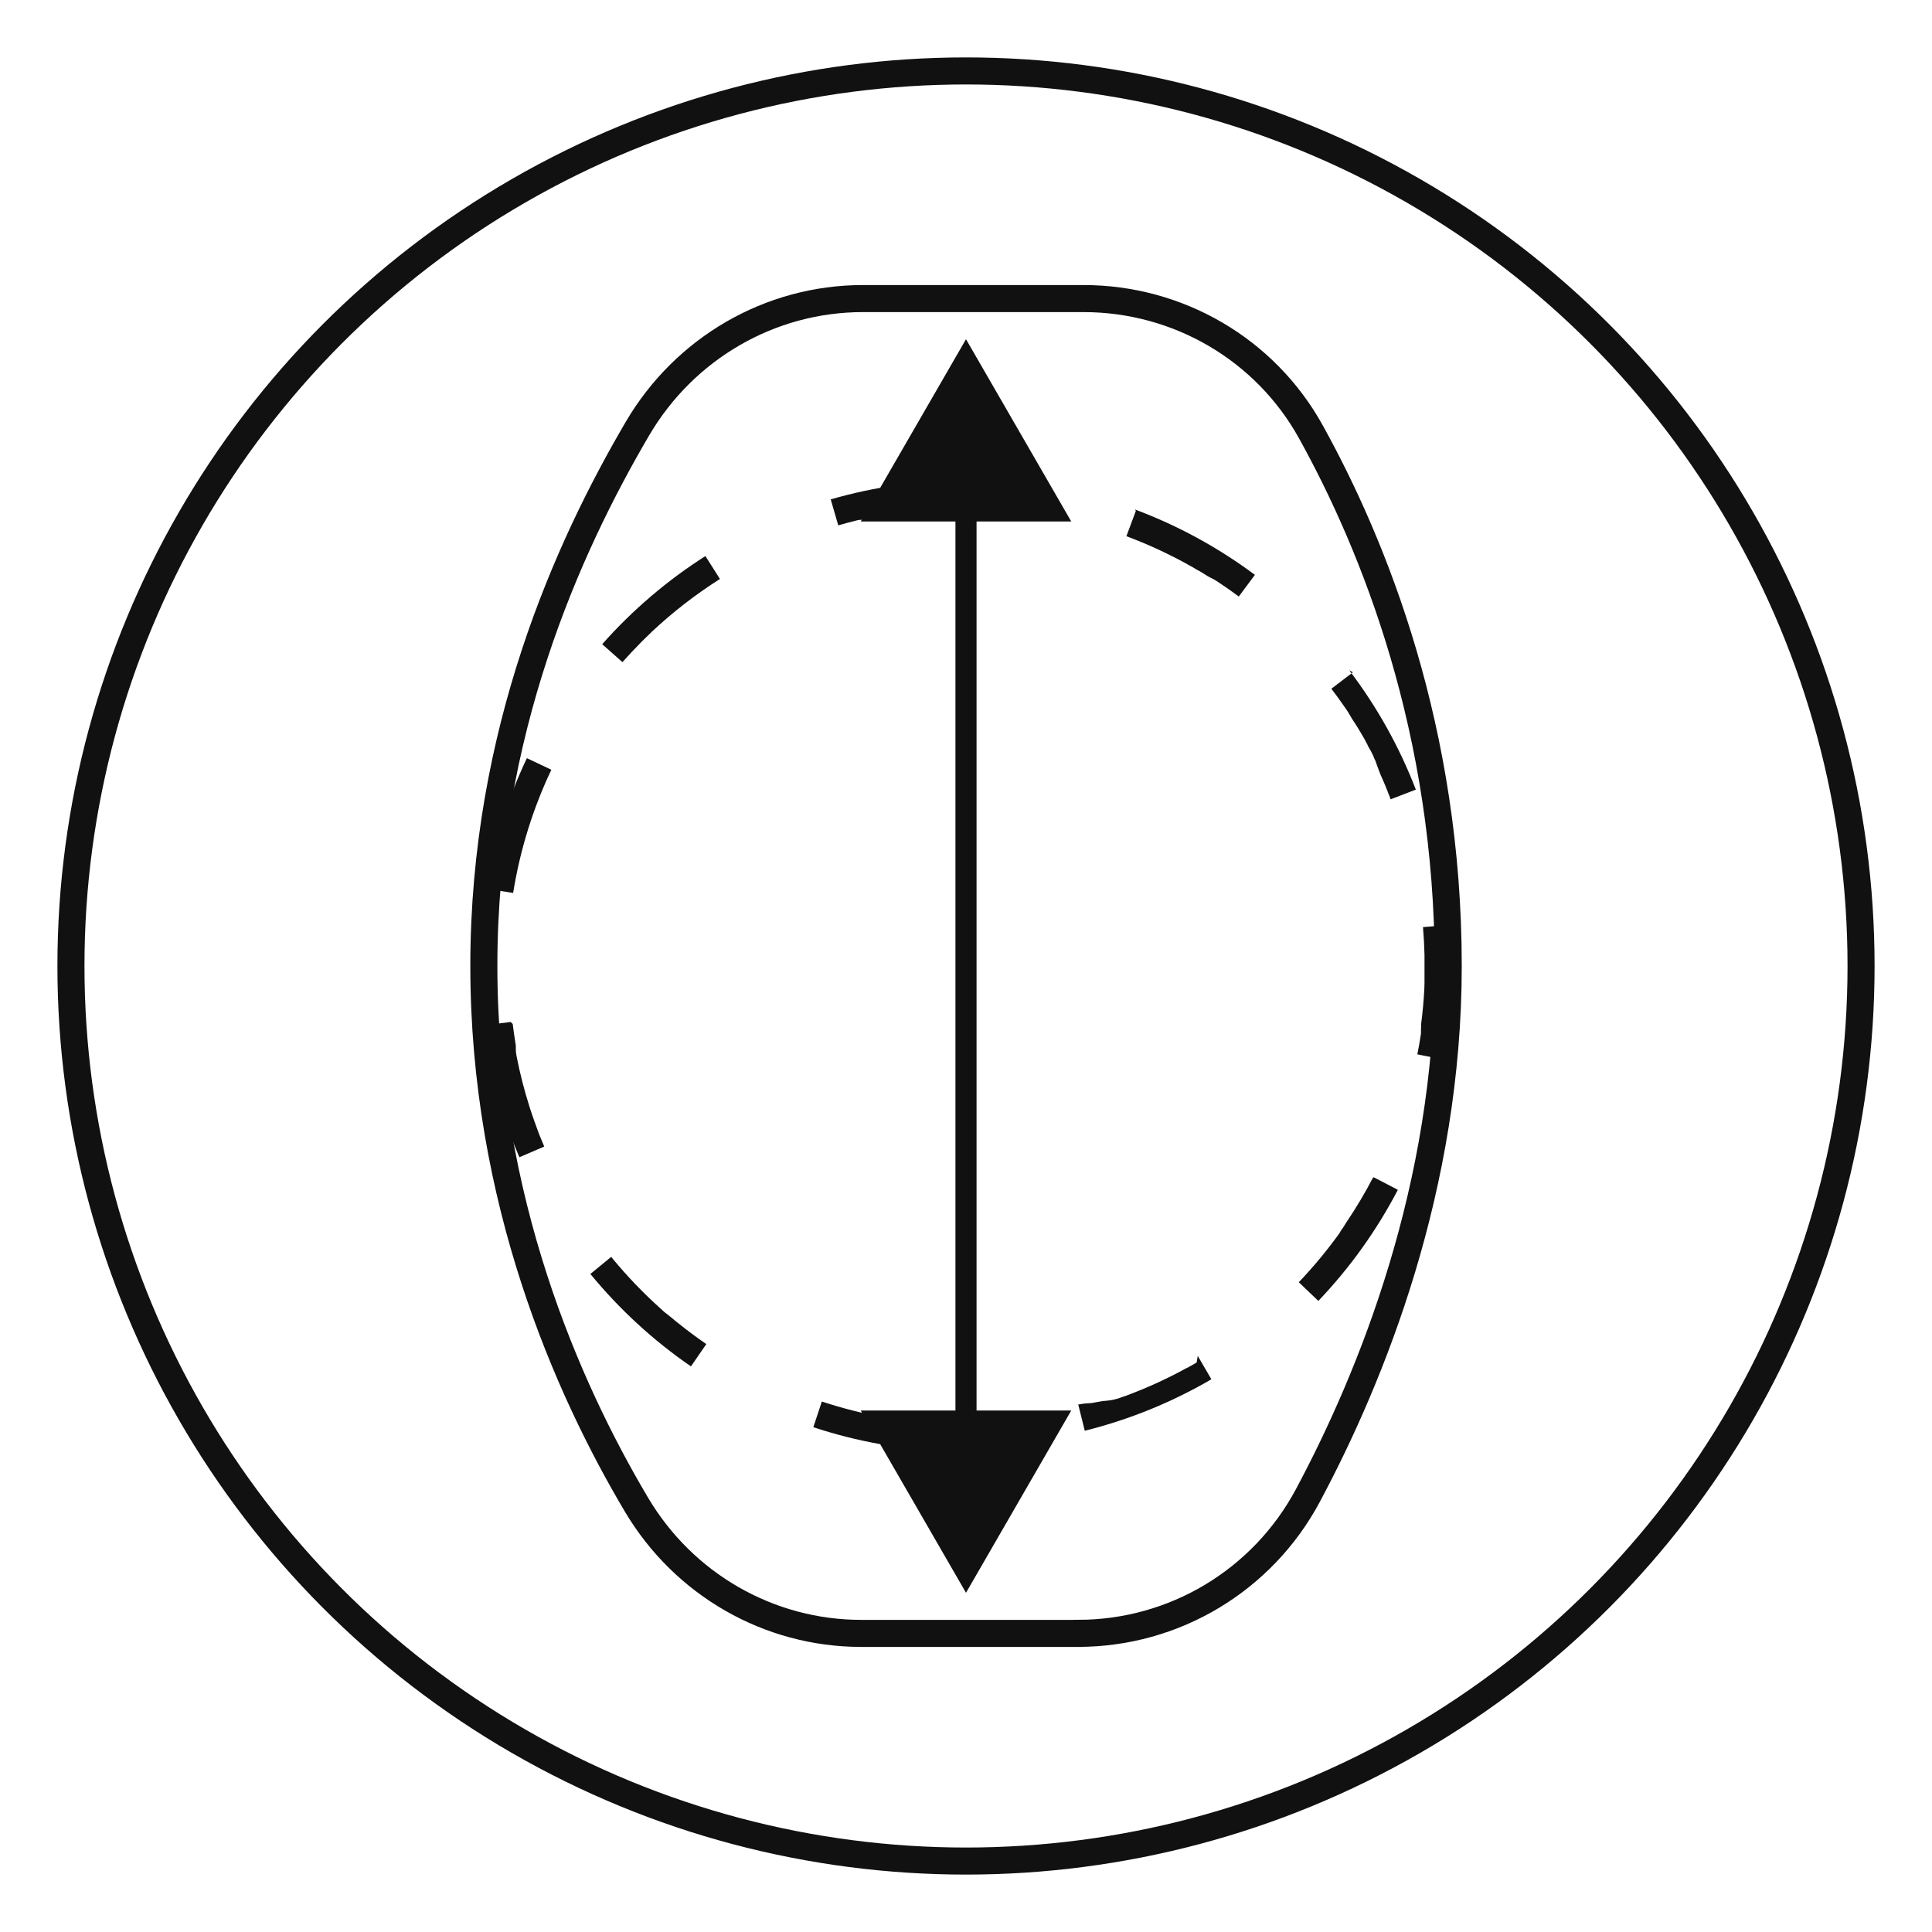 <svg viewBox="0 0 500 500" xmlns="http://www.w3.org/2000/svg" id="Layer_1"><circle stroke-width="7" stroke-miterlimit="10" stroke="#111" fill="none" r="231.64" cy="250" cx="250"></circle><path fill="#111" d="M250,124.3c-11.9,0-23.68,1.66-35.01,4.94l1.95,6.72c1.51-.44,3.02-.84,4.55-1.22h0s.09-.02.13-.03h0s.03,0,.04-.01h0s.08-.02.13-.03h.01s.08-.02.12-.03h0s.03,0,.04-.01h0s.08-.02.12-.03c0,0,0,0,.01,0,.04,0,.08-.02.12-.03,0,0,0,0,.01,0,.01,0,.02,0,.04,0,0,0,.01,0,.02,0,.02,0,.05-.01.07-.02,0,0,0,0,0,0,.01,0,.02,0,.04,0,0,0,0,0,.02,0,.01,0,.02,0,.03,0,0,0,.01,0,.02,0,.02,0,.04,0,.06-.01,0,0,.01,0,.02,0,.01,0,.02,0,.03,0,0,0,.01,0,.02,0,.02,0,.04,0,.06-.01,0,0,.01,0,.02,0,.01,0,.02,0,.03,0,0,0,.02,0,.02,0,0,0,.02,0,.03,0,.01,0,.02,0,.03,0,.01,0,.03,0,.04,0,0,0,.02,0,.02,0,.01,0,.02,0,.03,0,.01,0,.01,0,.02,0,.02,0,.03,0,.04-.01,0,0,.02,0,.03,0,0,0,.02,0,.03,0,0,0,.02,0,.03,0,0,0,.02,0,.03,0,.01,0,.03,0,.05-.01,0,0,.02,0,.02,0,.01,0,.02,0,.04,0,0,0,.01,0,.02,0,.01,0,.03,0,.04,0,0,0,.01,0,.02,0,.01,0,.04,0,.05-.01,0,0,.02,0,.02,0,0,0,.03,0,.03,0,0,0,.02,0,.02,0,.01,0,.04,0,.05-.01,0,0,.01,0,.02,0,.01,0,.03,0,.04,0,0,0,.01,0,.02,0,.01,0,.03,0,.04,0,0,0,.01,0,.02,0,.02,0,.04,0,.05-.01,0,0,.02,0,.02,0,.01,0,.02,0,.03,0,0,0,.01,0,.02,0,.02,0,.03,0,.05-.01,0,0,.01,0,.02,0,.01,0,.03,0,.04,0,0,0,.01,0,.02,0,.02,0,.03,0,.04,0,0,0,0,0,.01,0,.02,0,.03,0,.05-.01,0,0,.01,0,.02,0,.01,0,.03,0,.04,0,0,0,.01,0,.02,0,.02,0,.04,0,.06-.01,0,0,0,0,0,0,.01,0,.03,0,.05-.01,0,0,.01,0,.02,0,.02,0,.03,0,.05-.01,0,0,0,0,0,0,.02,0,.04,0,.06-.01,0,0,0,0,.01,0,.02,0,.03,0,.04,0,0,0,0,0,.01,0,.02,0,.04,0,.06-.01,0,0,0,0,.01,0,.02,0,.03,0,.05-.01,0,0,0,0,.01,0,.02,0,.04,0,.05-.01,0,0,0,0,0,0,.02,0,.04,0,.06-.01,0,0,0,0,.01,0,.02,0,.03,0,.05-.01,0,0,0,0,.01,0,.02,0,.04,0,.06-.01,0,0,0,0,0,0,.02,0,.04,0,.05-.01,0,0,0,0,.01,0,.02,0,.04,0,.05-.01,0,0,0,0,0,0,.02,0,.04,0,.06-.01,0,0,0,0,.01,0,.02,0,.03,0,.05-.01,0,0,0,0,0,0h.06s0-.01,0-.01c.02,0,.04,0,.06-.01,0,0,0,0,.01,0,.04,0,.08-.02.12-.03,0,0,0,0,0,0,.02,0,.04,0,.06-.01,0,0,0,0,0,0,.04,0,.08-.02.12-.03,0,0,0,0,0,0,.04,0,.08-.02.12-.03,0,0,0,0,0,0,.02,0,.04,0,.06-.01,0,0,0,0,0,0,.04,0,.08-.02.12-.03h0s.08-.02.13-.03h0s.04,0,.06-.01h0s.09-.02.13-.03h0c4.69-.96,9.48-1.64,14.36-2.03h0c.17-.01.35-.03.53-.04h0s.09,0,.13,0t0,0c.06,0,.13,0,.19-.01,0,0,0,0,0,0,.04,0,.08,0,.13,0,0,0,0,0,0,0,.02,0,.04,0,.06,0,0,0,0,0,0,0,.04,0,.09,0,.13,0,0,0,0,0,0,0,.04,0,.09,0,.13,0,0,0,0,0,0,0,.02,0,.04,0,.06,0h0s.09,0,.13,0c0,0,0,0,0,0,.04,0,.09,0,.13,0,0,0,0,0,0,0,.02,0,.04,0,.06,0h0s.09,0,.13,0c0,0,0,0,0,0,.04,0,.09,0,.13,0,0,0,0,0,0,0,.02,0,.04,0,.06,0h0s.04,0,.07,0h0s.04,0,.06,0c0,0,0,0,0,0,.04,0,.09,0,.13,0,0,0,0,0,0,0,.02,0,.04,0,.06,0,0,0,0,0,0,0,.02,0,.04,0,.06,0h0s.04,0,.06,0c0,0,0,0,0,0,.04,0,.09,0,.13,0,0,0,0,0,0,0,.02,0,.04,0,.06,0,0,0,0,0,0,0,.02,0,.04,0,.07,0,0,0,0,0,0,0,.02,0,.04,0,.06,0,0,0,0,0,0,0,.04,0,.09,0,.12,0,0,0,0,0,.01,0,.02,0,.04,0,.06,0,0,0,0,0,0,0,.02,0,.04,0,.06,0h0s.04,0,.06,0c0,0,0,0,.01,0,.04,0,.08,0,.12,0,0,0,0,0,.01,0,.02,0,.04,0,.06,0,0,0,0,0,0,0,.02,0,.04,0,.06,0,0,0,0,0,0,0,.02,0,.04,0,.06,0,0,0,0,0,0,0,.04,0,.09,0,.13,0,0,0,0,0,0,0,.02,0,.04,0,.06,0,0,0,0,0,0,0,.02,0,.04,0,.06,0,0,0,0,0,0,0,.02,0,.04,0,.06,0,0,0,0,0,0,0,.04,0,.08,0,.12,0,0,0,0,0,.01,0,.02,0,.04,0,.06,0,0,0,0,0,0,0,.02,0,.04,0,.06,0,0,0,0,0,0,0,.02,0,.04,0,.06,0,0,0,0,0,.01,0,.04,0,.08,0,.12,0,0,0,0,0,.01,0,.02,0,.03,0,.05,0,0,0,0,0,0,0,.02,0,.04,0,.06,0,0,0,0,0,0,0,.02,0,.03,0,.05,0,0,0,0,0,.01,0,.04,0,.08,0,.12,0,0,0,0,0,.01,0,.02,0,.03,0,.05,0,0,0,0,0,.01,0,.02,0,.04,0,.06,0,0,0,0,0,.01,0,.02,0,.03,0,.05,0,0,0,0,0,.01,0,.04,0,.08,0,.12,0,0,0,0,0,.01,0,.02,0,.03,0,.05,0,0,0,0,0,0,0,.02,0,.04,0,.06,0,0,0,0,0,0,0,.02,0,.03,0,.05,0,0,0,.01,0,.02,0,.02,0,.04,0,.06,0,0,0,0,0,0,0,.02,0,.04,0,.06,0,0,0,.01,0,.02,0,.02,0,.03,0,.05,0,0,0,0,0,.01,0,.02,0,.04,0,.06,0,0,0,0,0,.01,0,.02,0,.03,0,.05,0,0,0,.01,0,.02,0,.02,0,.04,0,.06,0,0,0,0,0,0,0,.02,0,.04,0,.06,0,0,0,.01,0,.02,0,.02,0,.03,0,.05,0,0,0,0,0,.01,0,.02,0,.04,0,.06,0,0,0,0,0,.01,0,.02,0,.03,0,.05,0,0,0,.01,0,.02,0,.02,0,.04,0,.06,0,0,0,0,0,0,0,.02,0,.04,0,.06,0,0,0,.01,0,.02,0,.02,0,.03,0,.05,0,0,0,0,0,.01,0,.02,0,.04,0,.06,0,0,0,0,0,.01,0,.02,0,.03,0,.05,0,0,0,.01,0,.02,0,.02,0,.04,0,.06,0,0,0,0,0,0,0h.06s.01,0,.02,0c.02,0,.03,0,.05,0,0,0,.01,0,.02,0,.02,0,.04,0,.06,0,0,0,0,0,.01,0,.02,0,.03,0,.05,0,0,0,.01,0,.01,0,.04,0,.08,0,.12,0,0,0,.01,0,.02,0,.02,0,.03,0,.05,0,0,0,0,0,.01,0,.02,0,.04,0,.06,0,0,0,0,0,.01,0,.02,0,.03,0,.05,0,0,0,.01,0,.02,0,.04,0,.08,0,.12,0,0,0,.01,0,.02,0,.02,0,.03,0,.05,0,0,0,.01,0,.02,0,.02,0,.04,0,.06,0,0,0,0,0,.01,0,.01,0,.03,0,.05,0,0,0,.01,0,.02,0,.02,0,.04,0,.06,0,0,0,0,0,0,0,.02,0,.04,0,.06,0,0,0,.01,0,.02,0,.02,0,.03,0,.04,0,0,0,.01,0,.02,0,.02,0,.04,0,.06,0,0,0,.01,0,.02,0,.01,0,.03,0,.04,0,0,0,.01,0,.02,0,.02,0,.04,0,.06,0t0,0s.04,0,.06,0c0,0,.01,0,.02,0,.02,0,.03,0,.05,0,0,0,.01,0,.02,0,.02,0,.04,0,.06,0,0,0,.01,0,.02,0,.02,0,.03,0,.05,0,0,0,.01,0,.02,0,.02,0,.03,0,.05,0,0,0,0,0,0,0,.02,0,.03,0,.05,0,0,0,.01,0,.02,0,.02,0,.03,0,.05,0,0,0,0,0,.01,0,.02,0,.04,0,.06,0,0,0,.01,0,.02,0,.02,0,.03,0,.05,0,0,0,.01,0,.02,0,.02,0,.04,0,.06,0h0s.04,0,.06,0c0,0,.01,0,.02,0,.01,0,.03,0,.04,0,0,0,.01,0,.02,0,.02,0,.04,0,.06,0,0,0,.01,0,.02,0,.01,0,.03,0,.04,0,0,0,.01,0,.02,0,.02,0,.04,0,.05,0,0,0,0,0,.01,0,.02,0,.03,0,.05,0,0,0,.01,0,.02,0,.01,0,.03,0,.05,0,0,0,0,0,.01,0,.02,0,.04,0,.06,0,0,0,.01,0,.02,0,.02,0,.03,0,.05,0,0,0,.01,0,.02,0,.02,0,.04,0,.06,0h0s.04,0,.06,0c0,0,.01,0,.02,0,.02,0,.03,0,.05,0,0,0,.01,0,.02,0,.02,0,.04,0,.06,0h.01s.03,0,.05,0c0,0,.01,0,.02,0,.02,0,.04,0,.06,0h0s.04,0,.06,0h.02s.03,0,.05,0h.01s.04,0,.06,0h.06s.01,0,.02,0h.06v-7h0ZM182.75,143.79c-9.99,6.34-19.04,14.05-26.9,22.93l5.24,4.64c1.53-1.72,3.1-3.4,4.72-5.03h0s.08-.09.12-.13h0s.04-.05.06-.06h0s.02-.02.03-.03c0,0,0,0,0,0,.03-.03.06-.06.09-.09h0s.06-.06.08-.09c0,0,0,0,.01,0,.03-.03.06-.05.08-.08,0,0,0,0,.01-.01,0,0,.02-.02.02-.02,0,0,0,0,0,0,.02-.02.03-.03.05-.05,0,0,0,0,.01-.01,0,0,.02-.02.03-.03,0,0,0,0,.01-.01.02-.01.03-.03.05-.04,0,0,0,0,.01-.01,0,0,.02-.02.02-.02,0,0,.01-.01.02-.02.01-.01.03-.03.04-.04,0,0,.01-.01.02-.02,0,0,.02-.02.02-.02,0,0,0,0,.01-.01.01-.01.03-.03.04-.04,0,0,.01-.01.01-.01,0,0,.02-.02.02-.02,0,0,0,0,.01-.01.01-.01.03-.03.04-.04,0,0,0,0,.01-.01,0,0,.02-.01.02-.02,0,0,.01-.01.02-.02.01-.01.03-.03.04-.04,0,0,.01-.01.02-.02,0,0,.02-.01.02-.02,0,0,.01-.01.02-.02,0,0,.01-.01.02-.02.01-.01.02-.02.03-.03,0,0,.01-.01.02-.02,0,0,.01-.01.02-.02,0,0,.01-.01.02-.02.01-.01.03-.03.04-.04,0,0,0,0,.01-.01,0,0,.02-.02.03-.03,0,0,.01-.01.02-.02.01-.01.02-.02.03-.03,0,0,.01-.01.02-.02,0,0,.02-.02.03-.02,0,0,.01-.01.02-.02.01-.01.02-.02.03-.03l.02-.02s.02-.02.03-.03c0,0,.01-.01.02-.01.01-.01.02-.02.03-.03,0,0,0,0,.01-.01.01-.01.02-.02.03-.03,0,0,.01-.01.02-.02.01-.01.02-.02.03-.03,0,0,0,0,0,0,.01-.01.03-.03.04-.04,0,0,0,0,.01-.01.01-.01.02-.02.03-.03,0,0,0,0,0,0,.01-.01.03-.03.04-.04,0,0,0,0,.01-.01.01-.01.02-.02.03-.03,0,0,0,0,.01-.01.02-.02.02-.02.04-.04,0,0,0,0,.01-.01.01-.01.02-.02.03-.03,0,0,0,0,0,0,.01-.01.03-.03.04-.04,0,0,0,0,0,0,.01-.01.02-.02.04-.03,0,0,0,0,0,0,.01-.01.03-.03.04-.04,0,0,0,0,0,0,.01-.01.03-.02.04-.04,0,0,0,0,0,0,.03-.03.06-.06.09-.08,0,0,0,0,0,0,.03-.03.06-.06.09-.09,0,0,0,0,0,0,.03-.03.06-.06.09-.09,0,0,0,0,0,0,.03-.03.06-.06.09-.09,0,0,0,0,0,0,.01-.01.03-.03.04-.04,0,0,0,0,0,0,.02-.02.03-.03.05-.04,0,0,0,0,0,0,.02-.02.03-.02.04-.04,0,0,0,0,0,0,.03-.03.06-.06.09-.09,0,0,0,0,0,0,.03-.03.06-.06.09-.09,0,0,0,0,0,0,.03-.03.06-.06.09-.09,0,0,0,0,0,0,.03-.03.06-.06.09-.09,0,0,0,0,0,0,.03-.03.06-.06.09-.09,0,0,0,0,0,0,5.41-5.06,11.29-9.62,17.57-13.6l-3.75-5.91h0ZM136.36,196.21c-5.08,10.71-8.6,22.07-10.47,33.78l6.91,1.11c1.8-11.23,5.17-21.94,9.89-31.89l-6.33-3h0ZM132.18,264.49l-6.95.85c1.43,11.78,4.53,23.27,9.19,34.15l6.43-2.76c-.32-.75-.63-1.5-.94-2.26h0s-.03-.08-.05-.12h0c-.04-.1-.08-.2-.12-.3h0s-.03-.08-.05-.12c0,0,0,0,0,0-.02-.06-.05-.12-.07-.18,0,0,0,0,0,0-.02-.04-.03-.08-.05-.12,0,0,0,0,0,0-.03-.08-.06-.16-.09-.24,0,0,0,0,0,0,0-.02-.01-.04-.02-.05,0,0,0,0,0,0-.02-.04-.03-.08-.04-.11,0,0,0,0,0,0-.02-.04-.03-.08-.05-.12,0,0,0,0,0,0,0-.02-.01-.04-.02-.05,0,0,0,0,0,0,0-.02-.01-.04-.02-.06,0,0,0,0,0,0,0-.02-.01-.03-.02-.05,0,0,0,0,0-.01-.01-.04-.03-.08-.04-.11,0,0,0,0,0,0-.01-.04-.03-.07-.04-.11,0,0,0,0,0,0,0-.02-.01-.03-.02-.05,0,0,0,0,0,0,0-.02-.01-.04-.02-.06,0,0,0,0,0,0,0-.02-.01-.04-.02-.05,0,0,0,0,0,0-.01-.04-.03-.08-.04-.11,0,0,0,0,0,0,0-.02-.01-.04-.02-.05,0,0,0,0,0,0,0-.02-.02-.04-.02-.06,0,0,0,0,0,0,0-.01-.01-.04-.02-.05,0,0,0,0,0,0,0-.02-.01-.04-.02-.06,0,0,0,0,0,0,0-.02-.01-.04-.02-.05,0,0,0,0,0-.01-.01-.04-.03-.07-.04-.11,0,0,0,0,0-.01,0-.02-.01-.03-.02-.05,0,0,0,0,0,0,0-.02-.01-.04-.02-.06,0,0,0,0,0,0,0-.01-.01-.04-.02-.05,0,0,0,0,0,0,0-.02-.01-.04-.02-.06,0,0,0,0,0,0,0-.02-.01-.03-.02-.05,0,0,0,0,0,0-.01-.04-.03-.08-.04-.11,0,0,0,0,0,0,0-.02-.01-.03-.02-.05,0,0,0,0,0,0,0-.02-.01-.04-.02-.06,0,0,0,0,0,0,0-.02-.01-.03-.02-.05,0,0,0,0,0,0,0-.02-.01-.04-.02-.06,0,0,0,0,0,0,0-.02-.01-.04-.02-.05,0,0,0,0,0-.01-.01-.04-.03-.08-.04-.11,0,0,0,0,0-.01,0-.02-.01-.03-.02-.05,0,0,0,0,0,0,0-.02-.01-.04-.02-.06,0,0,0,0,0,0,0-.01-.01-.04-.02-.05,0,0,0,0,0,0-.01-.04-.03-.08-.04-.11,0,0,0,0,0,0-.01-.04-.03-.08-.04-.11,0,0,0,0,0,0,0-.02-.01-.04-.02-.05,0,0,0,0,0,0,0-.02-.01-.04-.02-.06,0,0,0,0,0,0,0-.02-.01-.03-.02-.05,0,0,0,0,0,0,0-.02-.01-.04-.02-.06t0,0s-.01-.04-.02-.05c0,0,0,0,0-.01-.01-.04-.03-.08-.04-.11,0,0,0,0,0-.01,0-.02-.01-.03-.02-.05,0,0,0,0,0,0,0-.02-.01-.04-.02-.06,0,0,0,0,0,0,0-.02-.01-.03-.02-.05,0,0,0,0,0,0,0-.02-.01-.04-.02-.06,0,0,0,0,0,0,0-.02-.01-.04-.02-.05,0,0,0,0,0-.01,0-.01-.01-.04-.02-.05,0,0,0,0,0,0,0-.02-.01-.04-.02-.06,0,0,0,0,0,0,0-.02-.01-.03-.02-.05,0,0,0,0,0,0,0-.02-.01-.04-.02-.06,0,0,0,0,0,0,0-.02-.01-.04-.02-.05,0,0,0,0,0,0-.01-.04-.03-.08-.04-.11,0,0,0,0,0-.01-.01-.04-.03-.07-.04-.11,0,0,0,0,0,0,0-.02-.01-.03-.02-.05,0,0,0,0,0,0,0-.02-.01-.04-.02-.06,0,0,0,0,0,0,0-.02-.01-.03-.02-.05,0,0,0,0,0-.01-.01-.04-.03-.08-.04-.11,0,0,0,0,0-.01,0-.02-.01-.03-.02-.05,0,0,0,0,0,0,0-.02-.01-.04-.02-.06,0,0,0,0,0-.01,0-.01-.01-.04-.02-.05,0,0,0,0,0,0,0-.02-.01-.04-.02-.06,0,0,0,0,0,0,0-.02-.01-.03-.02-.05,0,0,0,0,0,0-.01-.04-.03-.08-.04-.11,0,0,0,0,0,0-.01-.04-.03-.07-.04-.11,0,0,0,0,0,0,0-.01-.01-.04-.02-.05,0,0,0,0,0,0-.01-.04-.03-.08-.04-.12,0,0,0,0,0,0-.01-.04-.03-.08-.04-.12,0,0,0,0,0,0-.01-.04-.03-.08-.04-.12,0,0,0,0,0,0,0-.02-.01-.03-.02-.06,0,0,0,0,0,0-.01-.04-.03-.08-.04-.12,0,0,0,0,0,0-.01-.04-.03-.08-.04-.12,0,0,0,0,0,0-.01-.04-.03-.08-.04-.12h0s-.01-.04-.02-.06c0,0,0,0,0,0-.01-.04-.03-.08-.04-.12,0,0,0,0,0,0-.01-.04-.03-.08-.04-.12,0,0,0,0,0,0,0-.02-.01-.04-.02-.06,0,0,0,0,0,0,0-.02-.01-.04-.02-.06,0,0,0,0,0,0,0-.02-.01-.04-.02-.06,0,0,0,0,0,0-.01-.04-.03-.08-.04-.12,0,0,0,0,0,0-.01-.04-.03-.08-.04-.12,0,0,0,0,0,0-.01-.04-.03-.08-.04-.12h0c-.02-.06-.04-.12-.06-.19h0c-.03-.11-.07-.2-.1-.31h0s-.03-.08-.04-.12h0s-.03-.08-.04-.12h0c-1.36-4.27-2.49-8.65-3.36-13.12t0,0s-.02-.08-.02-.13c0,0,0,0,0,0,0-.04-.02-.09-.02-.13h0s0-.04-.01-.06c0,0,0,0,0,0,0-.04-.02-.09-.02-.13,0,0,0,0,0,0,0-.04-.02-.08-.02-.12,0,0,0,0,0,0,0-.04-.02-.08-.02-.12,0,0,0,0,0,0,0-.02,0-.04-.01-.06,0,0,0,0,0,0,0-.04-.02-.08-.02-.12,0,0,0,0,0,0,0-.04-.02-.08-.02-.12,0,0,0,0,0-.01,0-.02,0-.03,0-.05,0,0,0,0,0-.01,0-.02,0-.04-.01-.06,0,0,0,0,0-.01,0-.02,0-.03,0-.05,0,0,0,0,0-.01,0-.02,0-.04-.01-.06,0,0,0,0,0,0,0-.02,0-.04,0-.05,0,0,0-.01,0-.02,0-.02,0-.03,0-.05,0,0,0,0,0,0,0-.02,0-.04-.01-.06,0,0,0-.01,0-.02,0-.02,0-.03,0-.04,0,0,0,0,0-.01,0-.02,0-.04-.01-.06,0,0,0-.01,0-.02,0-.02,0-.02,0-.04,0,0,0-.01,0-.02,0-.02,0-.04,0-.05,0,0,0,0,0-.01,0-.02,0-.03,0-.04,0,0,0-.01,0-.02,0-.02,0-.03,0-.04,0,0,0-.01,0-.02,0-.02,0-.03,0-.05,0,0,0-.01,0-.02,0-.01,0-.03,0-.04,0,0,0-.02,0-.02,0-.02,0-.04,0-.05,0,0,0-.02,0-.02,0-.01,0-.02,0-.03,0,0,0-.02,0-.03,0,0,0-.02,0-.03,0-.02,0-.03,0-.05,0-.01,0-.02,0-.03,0,0,0-.02,0-.03,0-.01,0-.02,0-.03,0-.01,0-.03,0-.04,0,0,0-.02,0-.03,0-.01,0-.02,0-.03,0,0,0-.02,0-.02,0-.01,0-.02,0-.03,0-.01,0-.02,0-.03,0-.01,0-.03,0-.04,0,0,0-.02,0-.02,0-.01,0-.02,0-.03,0,0,0-.02,0-.02,0-.02,0-.04,0-.06,0,0,0-.02,0-.02,0-.01,0-.02,0-.03,0,0,0-.01,0-.02,0-.02,0-.05-.01-.07,0,0,0,0,0-.01,0-.01,0-.03,0-.04,0,0,0,0,0-.01,0-.04-.01-.08-.02-.12,0,0,0-.01,0-.02,0-.01,0-.03,0-.04h0s-.01-.09-.02-.14h0s-.01-.09-.02-.14h0c0-.05-.01-.1-.02-.14h0c-.27-1.65-.51-3.3-.71-4.97h0ZM158.2,325.26l-5.41,4.44c7.52,9.16,16.27,17.21,26.03,23.92l3.97-5.77c-2.52-1.74-4.97-3.56-7.35-5.48h0s-.07-.06-.1-.08h0s-.06-.05-.1-.08c0,0,0,0,0,0-.03-.03-.06-.05-.1-.08,0,0,0,0,0,0-.03-.03-.07-.05-.1-.08,0,0,0,0,0,0-.03-.03-.07-.05-.1-.08,0,0,0,0,0,0-.01-.01-.03-.03-.05-.04h0s-.03-.03-.05-.04c0,0,0,0,0,0-.02-.01-.03-.02-.05-.04,0,0,0,0,0,0-.02-.01-.03-.03-.05-.04,0,0,0,0,0,0-.01-.01-.03-.03-.05-.04,0,0,0,0,0,0-.02-.01-.03-.03-.05-.04,0,0,0,0,0,0-.01-.01-.03-.03-.05-.04,0,0,0,0,0,0-.03-.03-.06-.05-.09-.08,0,0,0,0,0,0-.03-.02-.07-.05-.09-.08,0,0,0,0,0,0-.03-.03-.06-.05-.09-.08,0,0,0,0,0,0-.01-.01-.03-.02-.04-.04,0,0,0,0,0,0-.01-.01-.03-.03-.05-.04,0,0,0,0,0,0-.01-.01-.02-.02-.04-.03,0,0,0,0,0,0-.01-.01-.03-.03-.04-.04,0,0,0,0-.01,0-.01,0-.02-.02-.04-.03,0,0,0,0-.01,0-.01-.01-.03-.02-.04-.04,0,0,0,0,0,0-.01,0-.03-.02-.04-.03,0,0,0,0-.01,0-.01-.01-.03-.02-.04-.04,0,0,0,0,0,0-.01,0-.02-.02-.03-.03,0,0,0,0-.01-.01-.01-.01-.03-.02-.04-.04,0,0,0,0-.01,0-.01,0-.02-.02-.03-.03,0,0-.01,0-.02-.01-.01-.01-.03-.02-.04-.03,0,0,0,0,0,0-.01,0-.02-.02-.03-.03,0,0-.01-.01-.02-.02-.01,0-.02-.02-.03-.03,0,0-.01,0-.02-.01-.01,0-.02-.02-.03-.03,0,0-.01,0-.02-.01-.01,0-.02-.02-.03-.03,0,0,0,0-.01,0-.01-.01-.03-.02-.04-.03,0,0-.01,0-.02-.01,0,0-.02-.02-.03-.03,0,0,0,0-.01-.01-.01-.01-.03-.02-.04-.03,0,0-.01,0-.02-.01,0,0-.02-.02-.03-.02,0,0-.01,0-.02-.01-.01,0-.03-.02-.04-.03,0,0-.01-.01-.02-.02,0,0-.02-.01-.02-.02,0,0-.01-.01-.02-.02-.01,0-.03-.02-.04-.03,0,0-.01-.01-.02-.02,0,0-.01-.01-.02-.02,0,0-.01-.01-.02-.02,0,0-.02-.02-.03-.02,0,0-.02-.02-.03-.02,0,0-.01-.01-.02-.02,0,0-.01-.01-.02-.02,0,0-.02-.01-.02-.02-.01,0-.02-.02-.03-.03,0,0-.01-.01-.02-.02,0,0-.01-.01-.02-.02,0,0-.01-.01-.02-.02-.01-.01-.03-.02-.04-.03,0,0-.01-.01-.02-.01,0,0-.02-.01-.02-.02,0,0-.01,0-.02-.01-.01-.01-.03-.02-.04-.04,0,0-.01,0-.02-.01,0,0-.02-.01-.03-.02,0,0-.01,0-.02-.01-.01-.01-.03-.02-.04-.04,0,0-.01,0-.02-.01,0,0-.02-.01-.03-.02,0,0,0,0-.02-.01-.01-.01-.03-.03-.05-.04,0,0-.01,0-.01-.01,0,0-.02-.01-.03-.02,0,0-.01,0-.02-.01-.02-.01-.03-.03-.05-.04,0,0,0,0,0,0,0,0-.02-.01-.02-.02,0,0-.01-.01-.02-.02,0,0-.02-.01-.02-.02,0,0-.02-.02-.03-.02-.01,0-.02-.02-.03-.03,0,0-.01,0-.02-.01,0,0-.02-.02-.03-.02,0,0,0,0,0,0-.02-.01-.03-.03-.05-.04,0,0,0,0-.01-.01,0,0-.02-.02-.03-.02,0,0,0,0-.01,0-.02-.01-.03-.03-.05-.04,0,0,0,0-.01,0,0,0-.02-.02-.03-.03,0,0,0,0,0,0-.02-.02-.04-.03-.06-.05,0,0,0,0,0,0,0,0-.02-.02-.03-.02,0,0,0,0-.01,0-.02-.02-.04-.03-.06-.05h0s-.02-.02-.03-.03c0,0,0,0,0,0-.03-.03-.06-.05-.09-.08,0,0,0,0,0,0-.03-.03-.06-.05-.09-.08h0s-.06-.06-.09-.09h0s-.06-.06-.1-.09h0s-.07-.06-.1-.09h0c-.11-.1-.22-.2-.33-.3h0c-.07-.06-.13-.12-.2-.18h0c-4.43-3.97-8.56-8.27-12.35-12.86h0s-.06-.07-.08-.1h0c-.05-.06-.1-.12-.15-.18h0ZM212.69,362.71l-2.2,6.65c11.21,3.71,22.92,5.81,34.8,6.25l.26-7c-11.44-.42-22.47-2.46-32.86-5.9h0ZM309.69,352.62c-.51.3-1.03.59-1.54.88h0c-.09.05-.18.1-.27.15h0s-.05.03-.07.04h0s-.02.02-.03.02c0,0,0,0,0,0-.02.01-.05.03-.07.04h0s-.02.01-.03.02c0,0,0,0-.01,0-.03.02-.07.04-.1.06,0,0-.01,0-.02.01,0,0-.02.01-.03.02,0,0-.01,0-.01,0-.02.01-.04.02-.05.03,0,0-.01,0-.02,0,0,0-.02.01-.03.02,0,0-.01,0-.02.01-.01,0-.03.01-.04.02,0,0-.02,0-.03.01,0,0-.02,0-.02.01,0,0-.02,0-.03.01,0,0-.01,0-.02.01-.01,0-.03.02-.04.02,0,0-.01,0-.02.01,0,0-.02.01-.03.02,0,0-.01,0-.02.01-.01,0-.03.02-.05.02,0,0-.01,0-.02,0,0,0-.02.01-.03.02,0,0-.01,0-.02.01-.02,0-.03.02-.05.03,0,0,0,0-.01,0-.01,0-.03.01-.04.02,0,0-.01,0-.02,0-.02,0-.03.02-.05.03t0,0s-.03.02-.05.03c0,0,0,0-.01,0-.02,0-.03.02-.05.02,0,0,0,0,0,0-.02,0-.04.02-.05.03,0,0,0,0,0,0-.02,0-.03.02-.05.03,0,0,0,0,0,0-.02.01-.03.02-.05.03,0,0,0,0,0,0-.02,0-.03.02-.05.03,0,0,0,0,0,0-.04.02-.07.04-.11.06,0,0,0,0,0,0-.04.02-.07.04-.11.06,0,0,0,0,0,0-.04.02-.07.04-.11.06,0,0,0,0,0,0-.02,0-.04.02-.05.03,0,0,0,0,0,0-.04.02-.07.04-.11.06h0s-.08.04-.11.06h0c-4.5,2.41-9.17,4.53-14,6.34,0,0,0,0,0,0-.04.01-.08.03-.12.05,0,0,0,0,0,0-.04.02-.08.03-.12.04,0,0,0,0,0,0-.04.01-.08.03-.12.05h0s-.08.03-.12.05h0s-.04.01-.06.02c0,0,0,0,0,0-.04.01-.08.03-.12.04,0,0,0,0,0,0-.04.02-.08.03-.12.04,0,0,0,0,0,0-.04.01-.08.03-.12.04,0,0,0,0,0,0-.02,0-.04.01-.06.02,0,0,0,0,0,0-.04.01-.08.03-.12.04,0,0,0,0,0,0-.04.01-.08.03-.12.04h0s-.08.03-.12.05c0,0,0,0,0,0-.04.01-.08.03-.12.04,0,0,0,0-.01,0-.02,0-.03.01-.05.02,0,0,0,0,0,0-.02,0-.04.01-.06.02,0,0,0,0,0,0-.02,0-.03.01-.05.02,0,0,0,0,0,0-.02,0-.04.01-.06.02h0s-.04.01-.06.02c0,0,0,0,0,0-.04.01-.08.03-.11.04,0,0,0,0-.01,0-.02,0-.03.01-.05.02,0,0,0,0,0,0-.02,0-.04.01-.06.02,0,0,0,0-.01,0-.02,0-.03.01-.05.02,0,0,0,0,0,0-.02,0-.03.01-.06.02,0,0,0,0,0,0-.01,0-.03.01-.05.02,0,0,0,0-.01,0-.02,0-.04.01-.06.02,0,0,0,0,0,0-.02,0-.03.01-.05.02,0,0,0,0-.01,0-.04.01-.08.03-.11.04,0,0,0,0-.01,0-.01,0-.04.01-.05.02,0,0,0,0,0,0-.02,0-.04.01-.06.02,0,0,0,0-.01,0-.01,0-.03.01-.05.02,0,0,0,0-.01,0-.02,0-.04.01-.05.02,0,0,0,0-.01,0-.01,0-.03.01-.04.02,0,0,0,0-.01,0-.02,0-.04.01-.05.02,0,0,0,0-.01,0-.01,0-.03,0-.04.01,0,0-.01,0-.02,0-.01,0-.03.01-.05.02,0,0-.01,0-.02,0-.01,0-.03,0-.04.01,0,0-.01,0-.02,0-.01,0-.03.01-.04.02,0,0,0,0,0,0-.02,0-.04.01-.05.02,0,0-.01,0-.02,0-.01,0-.03,0-.04.01,0,0-.01,0-.02,0-.02,0-.03.01-.05.02,0,0-.01,0-.02,0-.01,0-.03,0-.04.01,0,0-.01,0-.02,0-.02,0-.03.01-.05.02,0,0,0,0-.01,0-.01,0-.03.01-.04.01,0,0-.01,0-.02,0-.02,0-.03.01-.05.02,0,0,0,0-.01,0-.01,0-.03.01-.04.01,0,0-.01,0-.02,0-.01,0-.03,0-.04.01,0,0,0,0-.01,0-.02,0-.03.01-.05.02,0,0-.01,0-.02,0-.01,0-.03,0-.04.01,0,0,0,0-.01,0-.01,0-.04.01-.05.02,0,0-.01,0-.02,0-.01,0-.02,0-.04.01,0,0-.01,0-.02,0-.01,0-.04.01-.05.02,0,0-.01,0-.02,0-.01,0-.02,0-.03.01,0,0-.02,0-.02,0-.01,0-.03,0-.04.01,0,0-.02,0-.02,0-.01,0-.02,0-.04.01,0,0-.01,0-.02,0-.01,0-.03,0-.04.01,0,0-.02,0-.02,0-.01,0-.03.01-.04.01,0,0-.01,0-.02,0-.01,0-.02,0-.03.01h-.02s-.03.02-.05.02c0,0-.02,0-.02,0,0,0-.02,0-.03.01,0,0-.02,0-.02,0-.01,0-.03.01-.05.02,0,0-.02,0-.02,0-.01,0-.02,0-.03,0,0,0-.02,0-.03,0-.01,0-.02,0-.04.01-.01,0-.02,0-.03.01-.01,0-.02,0-.03,0,0,0-.02,0-.03,0-.01,0-.02,0-.03,0-.01,0-.03,0-.04.01-.01,0-.02,0-.03.01,0,0-.02,0-.03,0,0,0-.02,0-.03,0-.01,0-.03,0-.04.01-.01,0-.02,0-.03.01,0,0-.02,0-.03,0,0,0-.02,0-.03,0,0,0-.02,0-.03,0-.01,0-.03,0-.04.01,0,0-.02,0-.03,0-.01,0-.02,0-.03,0,0,0-.02,0-.02,0-.01,0-.02,0-.04.01-.01,0-.02,0-.04.01-.01,0-.02,0-.03,0,0,0-.02,0-.03,0-.01,0-.02,0-.03,0-.01,0-.03,0-.04.01,0,0-.02,0-.03,0,0,0-.02,0-.03,0,0,0-.02,0-.02,0-.01,0-.03,0-.04.01-.01,0-.02,0-.03.01,0,0-.02,0-.03,0,0,0-.02,0-.03,0,0,0-.02,0-.03,0-.01,0-.03,0-.04.01-.01,0-.02,0-.03.01,0,0-.02,0-.03,0,0,0-.02,0-.03,0,0,0-.02,0-.03,0-.01,0-.03,0-.04.01-.01,0-.02,0-.03,0,0,0-.02,0-.03,0-.01,0-.02,0-.03,0-.02,0-.03,0-.05.01,0,0-.02,0-.02,0-.01,0-.02,0-.03,0,0,0-.01,0-.02,0-.01,0-.03,0-.04.01-.01,0-.02,0-.03.01,0,0-.02,0-.03,0,0,0-.02,0-.03,0,0,0-.02,0-.03,0-.01,0-.03,0-.05.01,0,0-.02,0-.03,0,0,0-.02,0-.03,0,0,0-.02,0-.03,0,0,0-.02,0-.03,0-.01,0-.03,0-.04.01-.01,0-.02,0-.03,0,0,0-.02,0-.03,0-.01,0-.02,0-.03,0h-.05s-.02.02-.03.02c0,0-.02,0-.03,0-.01,0-.02,0-.03,0-.01,0-.02,0-.03.01-.01,0-.03,0-.04.01,0,0-.02,0-.03,0,0,0-.02,0-.02,0,0,0-.02,0-.03,0,0,0-.02,0-.03,0-.02,0-.03,0-.05.01,0,0-.02,0-.02,0,0,0-.02,0-.03,0,0,0-.02,0-.03,0-.02,0-.03,0-.05.02,0,0-.01,0-.02,0-.01,0-.02,0-.03.01,0,0-.02,0-.02,0-.02,0-.04.01-.05.02,0,0-.02,0-.02,0-.01,0-.02,0-.03,0,0,0-.02,0-.02,0-.02,0-.03.01-.05.02,0,0-.01,0-.02,0-.01,0-.02,0-.03,0,0,0-.02,0-.02,0,0,0-.02,0-.03,0,0,0-.01,0-.02,0-.02,0-.04.01-.06.02,0,0-.01,0-.02,0-.01,0-.02,0-.03,0,0,0-.01,0-.02,0-.02,0-.04.01-.06.02,0,0-.01,0-.02,0-.01,0-.02,0-.03,0,0,0-.02,0-.02,0-.02,0-.04.01-.05.02h-.02s-.02.01-.03.02c0,0-.01,0-.02,0-.02,0-.04.01-.05.02,0,0-.01,0-.02,0-.01,0-.02,0-.03,0,0,0-.01,0-.02,0-.04.01-.07.02-.11.03,0,0-.02,0-.02,0-.01,0-.02,0-.03,0,0,0-.01,0-.01,0-.02,0-.04.01-.06.02,0,0-.01,0-.02,0-.01,0-.02,0-.03,0,0,0-.02,0-.02,0-.02,0-.04.01-.06.02,0,0-.01,0-.02,0-.01,0-.02,0-.03,0,0,0-.01,0-.02,0-.02,0-.04.01-.06.02,0,0-.01,0-.02,0-.01,0-.02,0-.03,0,0,0-.01,0-.02,0-.04.01-.07.02-.11.03,0,0,0,0-.02,0-.01,0-.02,0-.04.01,0,0-.01,0-.02,0-.02,0-.04.01-.06.02,0,0-.01,0-.02,0-.01,0-.02,0-.03,0,0,0-.01,0-.02,0-.02,0-.04.01-.06.02,0,0-.01,0-.01,0-.01,0-.02,0-.03,0,0,0-.01,0-.02,0-.02,0-.04.01-.06.02,0,0,0,0-.01,0-.01,0-.02,0-.03.01,0,0,0,0-.02,0-.04.01-.07.02-.11.03,0,0-.01,0-.02,0-.01,0-.02,0-.03.01,0,0,0,0-.01,0-.02,0-.04.01-.06.02,0,0-.01,0-.02,0-.01,0-.02,0-.03,0,0,0-.01,0-.02,0-.02,0-.03,0-.05.01-.01,0-.01,0-.02,0-.01,0-.02,0-.03,0,0,0-.01,0-.02,0-.02,0-.04.01-.06.02,0,0-.01,0-.02,0-.01,0-.02,0-.03,0,0,0-.01,0-.02,0-.04.01-.07.02-.11.03,0,0-.01,0-.02,0-.01,0-.02,0-.03,0,0,0-.02,0-.02,0-.02,0-.04.01-.05.01,0,0-.01,0-.02,0-.01,0-.02,0-.03,0,0,0-.02,0-.02,0-.02,0-.03,0-.05.01-.01,0-.01,0-.03,0,0,0-.02,0-.03,0,0,0-.02,0-.02,0-.02,0-.04,0-.05.01,0,0-.02,0-.02,0,0,0-.02,0-.03,0,0,0-.02,0-.02,0,0,0-.02,0-.03,0-.01,0-.03,0-.04.01,0,0-.02,0-.03,0,0,0-.02,0-.02,0-.01,0-.02,0-.03,0-.01,0-.02,0-.03,0-.01,0-.03,0-.04.01-.01,0-.02,0-.03,0,0,0-.02,0-.03,0-.01,0-.02,0-.03,0-.01,0-.03,0-.04.01-.01,0-.02,0-.03,0-.01,0-.02,0-.03,0-.01,0-.02,0-.03,0-.01,0-.03,0-.04.01-.01,0-.02,0-.04,0,0,0-.02,0-.03,0-.01,0-.02,0-.03,0,0,0-.02,0-.03,0-.01,0-.03,0-.05.01,0,0-.02,0-.03,0,0,0-.02,0-.03,0,0,0-.02,0-.03,0-.01,0-.03,0-.04.01-.01,0-.02,0-.04,0-.01,0-.02,0-.03,0-.01,0-.02,0-.03,0,0,0-.02,0-.03,0-.02,0-.03,0-.05.01-.01,0-.02,0-.03,0,0,0-.02,0-.03,0-.01,0-.02,0-.03,0-.01,0-.03,0-.04.01-.01,0-.02,0-.03,0,0,0-.02,0-.03,0-.01,0-.02,0-.03,0,0,0-.02,0-.03,0-.01,0-.03,0-.05.01,0,0-.02,0-.03,0,0,0-.02,0-.03,0,0,0-.02,0-.02,0-.01,0-.04,0-.05.01,0,0-.01,0-.02,0-.01,0-.02,0-.03,0,0,0-.02,0-.02,0-.01,0-.03,0-.04.01,0,0-.02,0-.02,0-.01,0-.03,0-.04.01,0,0-.01,0-.02,0-.01,0-.03,0-.04.01,0,0,0,0-.01,0-.02,0-.03,0-.05.01,0,0-.01,0-.02,0-.01,0-.03,0-.04.01,0,0-.01,0-.02,0-.02,0-.03,0-.05.01,0,0-.01,0-.02,0-.01,0-.02,0-.04.01,0,0-.01,0-.02,0-.02,0-.03,0-.05.01,0,0-.01,0-.02,0-.01,0-.03,0-.04.01,0,0-.01,0-.02,0-.02,0-.04,0-.06.01,0,0,0,0,0,0-.02,0-.04,0-.05.01,0,0-.01,0-.02,0-.01,0-.03,0-.05.01,0,0,0,0,0,0-.02,0-.04,0-.06.01,0,0-.01,0-.01,0-.02,0-.03,0-.05.01,0,0,0,0-.01,0-.02,0-.04,0-.06.01,0,0,0,0-.01,0-.01,0-.03,0-.04.01,0,0-.01,0-.02,0-.02,0-.04,0-.06.01,0,0,0,0-.01,0-.02,0-.03,0-.05.01,0,0-.01,0-.02,0-.02,0-.04,0-.06.01,0,0,0,0,0,0-.01,0-.04,0-.05.01,0,0-.01,0-.02,0-.02,0-.04,0-.06.01h0s-.04.01-.06.01c0,0-.01,0-.02,0-.01,0-.03,0-.05.01,0,0,0,0-.01,0-.02,0-.04,0-.06.01,0,0,0,0,0,0l1.69,6.79c11.49-2.86,22.51-7.34,32.77-13.32l-3.53-6.05h0ZM355.33,304.77c-2.09,4.02-4.41,7.9-6.93,11.63h0s-.05.08-.07.11h0s-.05.07-.07.11h0s-.05.08-.07.11h0s-.05.08-.07.11h0s-.02.03-.02.04h0s-.03.05-.04.07c0,0,0,0,0,.01,0,.01-.01.02-.02.03,0,0,0,0,0,0-.01.02-.03.04-.04.06,0,0,0,0,0,0,0,.01-.01.02-.02.03,0,0,0,0,0,.01-.01.02-.03.04-.04.06,0,0,0,0,0,0,0,.01-.01.02-.02.03,0,0,0,0,0,.01-.02.03-.04.07-.07.1,0,0,0,0,0,.01-.02.03-.04.07-.07.1,0,0,0,0,0,.01,0,.01-.01.02-.02.03,0,0,0,0,0,.01-.01.02-.02.03-.04.05,0,0,0,.01-.01.02,0,0-.01.02-.02.03,0,0-.01.01-.01.02,0,.01-.02.03-.03.04,0,0,0,.01-.01.02,0,0-.01.02-.02.03,0,0,0,.01-.01.02-.01.02-.02.03-.03.04,0,0,0,.01-.01.02,0,0-.01.02-.02.03,0,0,0,.01-.01.02,0,.01-.02.03-.03.04,0,0-.01.02-.02.02,0,0-.01.02-.02.02,0,0,0,.01-.02.02,0,.01-.02.02-.02.03,0,0-.01.02-.02.03,0,0-.01.02-.02.02l-.02.02s-.01.01-.01.02c0,.01-.02.03-.03.04,0,0,0,.01-.01.02,0,0-.01.02-.02.03,0,0,0,.01-.01.02,0,.01-.02.03-.03.04,0,0-.01.01-.02.02,0,0-.01.02-.02.03,0,0,0,.01-.01.02-.01.02-.02.03-.03.04,0,0,0,.01-.01.02,0,0-.01.02-.02.03,0,0,0,.01-.01.02-.01.02-.02.03-.03.04,0,0,0,0,0,.01,0,0-.02.02-.02.03,0,0,0,.01-.01.02,0,.01-.02.03-.03.04,0,0,0,.01-.01.02,0,.01-.02.02-.03.04,0,0,0,.01-.01.02,0,.01-.02.02-.03.04,0,0,0,0,0,.01-.01.02-.02.03-.03.04,0,0,0,0,0,.01-.01.02-.02.03-.03.04,0,0,0,0,0,0-.01.02-.02.03-.03.05,0,0,0,0,0,.01,0,.01-.02.03-.03.04,0,0,0,0,0,.01-.01.02-.02.03-.03.05,0,0,0,0,0,.01,0,.01-.02.03-.03.04,0,0,0,0,0,.01-.01.02-.02.03-.03.05,0,0,0,0,0,0-.01.02-.02.02-.03.04,0,0,0,0,0,.01-.01.02-.02.03-.03.05,0,0,0,0,0,0-.01.02-.02.03-.03.04,0,0,0,0,0,.01-.02.03-.05.06-.07.1,0,0,0,0,0,0-.02.03-.05.07-.07.1,0,0,0,0,0,0-.02.03-.05.07-.07.1,0,0,0,0,0,0-.02.03-.05.07-.07.1,0,0,0,0,0,0-.02.03-.05.07-.07.1,0,0,0,0,0,0-3.13,4.3-6.53,8.38-10.19,12.22l5.06,4.83c8.19-8.58,15.11-18.26,20.58-28.75l-6.21-3.23h0ZM375.25,239.35l-6.98.59c.2,2.38.33,4.78.39,7.21,0,0,0,0,0,0,0,.06,0,.13,0,.19,0,0,0,0,0,0,0,0,0,.02,0,.03,0,0,0,0,0,.01,0,.01,0,.02,0,.03,0,0,0,0,0,.01,0,.03,0,.07,0,.1,0,0,0,0,0,.01,0,0,0,.02,0,.03,0,0,0,.01,0,.02,0,0,0,.02,0,.03,0,0,0,.01,0,.02,0,.01,0,.02,0,.03,0,0,0,0,0,.01,0,.02,0,.04,0,.06,0,0,0,0,0,0,0,0,0,.02,0,.02,0,0,0,.01,0,.02,0,0,0,.02,0,.02,0,0,0,.01,0,.02,0,0,0,.01,0,.02,0,0,0,.01,0,.02,0,.01,0,.01,0,.02,0,0,0,.01,0,.02,0,.02,0,.04,0,.05,0,0,0,0,0,.01,0,.01,0,.01,0,.03,0,0,0,.01,0,.02,0,0,0,.02,0,.03,0,0,0,.01,0,.02,0,0,0,.02,0,.02,0,0,0,.01,0,.02,0,0,0,.02,0,.02,0,0,0,.01,0,.02,0,.02,0,.03,0,.04,0,0,0,.01,0,.02,0,0,0,.01,0,.02,0,0,0,.01,0,.02,0,0,0,.02,0,.02,0,0,0,.01,0,.02,0,0,0,.01,0,.02,0,0,0,.02,0,.02,0,0,0,.02,0,.02,0,.01,0,.03,0,.04,0,0,0,.01,0,.02,0,0,0,.01,0,.02,0,0,0,.02,0,.03,0,0,0,.01,0,.02,0,0,0,.01,0,.02,0,0,0,.01,0,.02,0,0,0,.01,0,.02,0,0,0,.02,0,.03,0,0,0,.02,0,.02,0,.01,0,.02,0,.04,0,0,0,.01,0,.02,0,0,0,.02,0,.03,0,0,0,0,0,.02,0,0,0,.02,0,.03,0,0,0,0,0,.02,0,.01,0,.02,0,.03,0,0,0,0,0,.01,0,.01,0,.02,0,.04,0,0,0,0,0,0,0,.01,0,.03,0,.04,0,0,0,0,0,.01,0,0,0,.02,0,.03,0,0,0,.01,0,.02,0,0,0,.02,0,.03,0,0,0,0,0,.02,0,.01,0,.02,0,.03,0,0,0,0,0,.01,0,.01,0,.03,0,.04h0s0,.03,0,.04c0,0,0,.01,0,.02v.03s0,0,0,.02c0,0,0,.02,0,.03,0,0,0,.01,0,.02,0,0,0,.02,0,.03,0,0,0,.01,0,.02,0,.01,0,.03,0,.04,0,0,0,0,0,0,0,.01,0,.02,0,.04,0,0,0,0,0,.01,0,0,0,.02,0,.03,0,0,0,0,0,.02,0,0,0,.02,0,.03,0,0,0,.01,0,.01,0,.01,0,.02,0,.03h0s0,.04,0,.05c0,0,0,.01,0,.02,0,0,0,.02,0,.03,0,0,0,.01,0,.02,0,0,0,.02,0,.03,0,0,0,0,0,.02,0,0,0,.02,0,.03v.02s0,.03,0,.04h0s0,.03,0,.05c0,0,0,0,0,.01v.03s0,.01,0,.02v.05s0,.02,0,.03h0v.06h0v.05h0s0,.04,0,.05v.02s0,.02,0,.03v.02s0,.02,0,.03v.02s0,.02,0,.02,0,.01,0,.02c0,0,0,.02,0,.02,0,0,0,.02,0,.02,0,0,0,.01,0,.02,0,0,0,.02,0,.02,0,0,0,.02,0,.02,0,0,0,.02,0,.02,0,0,0,.01,0,.02,0,0,0,.02,0,.02,0,0,0,.02,0,.02,0,0,0,.02,0,.02,0,0,0,.02,0,.02,0,0,0,.01,0,.02,0,0,0,.02,0,.03,0,0,0,.02,0,.02,0,0,0,.01,0,.02,0,0,0,.02,0,.02,0,0,0,.02,0,.02,0,0,0,.02,0,.02,0,0,0,.02,0,.02,0,0,0,.01,0,.02,0,0,0,.02,0,.03,0,0,0,.02,0,.02,0,0,0,.02,0,.02,0,0,0,.01,0,.02,0,0,0,.02,0,.02,0,0,0,.02,0,.02,0,0,0,.02,0,.02,0,0,0,.01,0,.02,0,0,0,.02,0,.03,0,0,0,.01,0,.02,0,0,0,.02,0,.02,0,0,0,.01,0,.02,0,0,0,.02,0,.02,0,0,0,.01,0,.02,0,0,0,.02,0,.03,0,0,0,.01,0,.02,0,0,0,.02,0,.03,0,0,0,.01,0,.02,0,0,0,.02,0,.03,0,0,0,.02,0,.02,0,0,0,.02,0,.03,0,0,0,.02,0,.02,0,0,0,.02,0,.03,0,0,0,.01,0,.02,0,0,0,.02,0,.03,0,0,0,.02,0,.02,0,0,0,.02,0,.03,0,0,0,.02,0,.02,0,0,0,.02,0,.03,0,0,0,.02,0,.02,0,.01,0,.02,0,.03,0,0,0,.01,0,.01,0,0,0,.02,0,.03,0,0,0,.02,0,.02,0,.01,0,.02,0,.04,0,0,0,0,0,.01,0,.01,0,.03,0,.04,0,0,0,0,0,0,0,.03,0,.06,0,.09,0,0,0,0,0,.01,0,.01,0,.02,0,.03,0,0,0,0,0,.01,0,.01,0,.02,0,.04,0,0,0,.01,0,.02,0,.01,0,.02,0,.03,0,0,0,.01,0,.02,0,0,0,.02,0,.03,0,0,0,.02,0,.02,0,0,0,.02,0,.02,0,0,0,.01,0,.02,0,0,0,.02,0,.02,0,0,0,.02,0,.02,0,0,0,.02,0,.03,0,0,0,.02,0,.02,0,0,0,.02,0,.02,0,0,0,.01,0,.02,0,0,0,.02,0,.03,0,0,0,.02,0,.02,0,0,0,.02,0,.03,0,0,0,.01,0,.02,0,0,0,.02,0,.03,0,0,0,.01,0,.02,0,0,0,.02,0,.02,0,0,0,.02,0,.02,0,0,0,.02,0,.02,0,0,0,.02,0,.02,0,0,0,.02,0,.02,0,0,0,.02,0,.02,0,0,0,.02,0,.02,0,0,0,.02,0,.02,0,0,0,.01,0,.02,0,0,0,.02,0,.03,0,0,0,.02,0,.02,0,0,0,.02,0,.02,0,0,0,.01,0,.02,0,0,0,.02,0,.03,0,0,0,.02,0,.02,0,0,0,.02,0,.02,0,0,0,.01,0,.02,0,0,0,.02,0,.03,0,0,0,.01,0,.02,0,0,0,.02,0,.03,0,0,0,.01,0,.02,0,.01,0,.02,0,.03,0,0,0,.01,0,.02,0,.01,0,.02,0,.03,0,0,0,.01,0,.02,0,.01,0,.02,0,.03,0,0,0,.01,0,.02,0,.01,0,.01,0,.02,0,0,0,.02,0,.02,0,0,0,.02,0,.02,0,0,0,.01,0,.02,0,.01,0,.02,0,.03,0,0,0,0,0,.01,0,.01,0,.02,0,.03,0,0,0,0,0,.01,0,.02,0,.02,0,.04,0,0,0,0,0,0,0,.01,0,.03,0,.04,0,0,0,0,0,.01,0,.01,0,.02,0,.04,0,0,0,0,0,0,0,.1,0,.21,0,.31,0,0,0,0,0,0,0,.01,0,.02,0,.03,0,0,0,0,0,.01,0,0,0,.03,0,.03,0,0,0,0,0,.01,0,0,0,.02,0,.03,0,0,0,0,0,.01,0,.01,0,.02,0,.03,0,0,0,.01,0,.02,0,.01,0,.02,0,.03,0,0,0,0,0,.01,0,.01,0,.02,0,.03,0,0,0,0,0,.01,0,.01,0,.02,0,.03,0,0,0,0,0,.01,0,.01,0,.02,0,.03,0,0,0,0,0,.01,0,.01,0,.02,0,.03,0,0,0,0,0,.01,0,.01,0,.02,0,.03,0,0,0,0,0,.01,0,.01,0,.02,0,.03,0,0,0,0,0,.01,0,0,0,.02,0,.03,0,0,0,.01,0,.02,0,.01,0,.02,0,.03,0,0,0,0,0,.01,0,0,0,.03,0,.03,0,0,0,0,0,.01,0,0,0,.03,0,.03,0,0,0,0,0,.01,0,.01,0,.02,0,.03,0,0,0,.01,0,.02,0,0,0,.02,0,.03,0,0,0,.01,0,.02,0,.01,0,.02,0,.03,0,0,0,0,0,.01,0,.01,0,.02,0,.03,0,0,0,0,0,.01,0,.01,0,.02,0,.03,0,0,0,0,0,.01,0,.01,0,.02,0,.03h0s0,.04,0,.05c0,0,0,0,0,0,0,.02,0,.03,0,.04,0,0,0,0,0,0,0,.02,0,.03,0,.04,0,0,0,0,0,0,0,.02,0,.02,0,.04,0,0,0,0,0,0,0,.02,0,.03,0,.04,0,0,0,0,0,0,0,.03,0,.06,0,.09h0c0,.2-.02.4-.03.6h0s0,.03,0,.05h0s0,.03,0,.05h0s0,.03,0,.04c0,0,0,0,0,0,0,.01,0,.03,0,.04,0,0,0,0,0,0,0,.01,0,.03,0,.04,0,0,0,0,0,0,0,.01,0,.03,0,.04,0,0,0,0,0,0,0,.02,0,.03,0,.04,0,0,0,0,0,0,0,.02,0,.03,0,.04,0,0,0,0,0,0,0,.02,0,.03,0,.04,0,0,0,0,0,0,0,.02,0,.03,0,.04,0,0,0,0,0,0,0,.02,0,.03,0,.04,0,0,0,0,0,0,0,.02,0,.03,0,.04,0,0,0,0,0,0-.16,3.18-.44,6.33-.85,9.44,0,0,0,0,0,0,0,.02,0,.03,0,.04h0s0,.03,0,.04c0,0,0,0,0,0,0,.01,0,.03,0,.04,0,0,0,0,0,0,0,.01,0,.03,0,.04,0,0,0,0,0,0,0,.01,0,.03,0,.04,0,0,0,0,0,0,0,.02,0,.02,0,.04,0,0,0,0,0,0,0,.02,0,.02,0,.04,0,0,0,0,0,0,0,.02,0,.02,0,.04,0,0,0,0,0,0,0,.02,0,.02,0,.04,0,0,0,0,0,0,0,.01,0,.03,0,.04,0,0,0,0,0,0,0,.01,0,.02,0,.04,0,0,0,0,0,.01,0,.01,0,.02,0,.03,0,0,0,0,0,.01,0,.01,0,.02,0,.03,0,0,0,0,0,.01,0,.01,0,.02,0,.03,0,0,0,0,0,.01,0,.01,0,.02,0,.03,0,0,0,0,0,.01,0,.01,0,.02,0,.03,0,0,0,.01,0,.02,0,.01,0,.02,0,.03,0,0,0,0,0,.01,0,.01,0,.02,0,.03,0,0,0,0,0,.01,0,.01,0,.02,0,.03,0,0,0,0,0,.01,0,0,0,.02,0,.03,0,0,0,0,0,.02,0,0,0,.02,0,.03,0,0,0,0,0,.01,0,.01,0,.02,0,.04,0,0,0,0,0,0,0,.01,0,.03,0,.04,0,0,0,0,0,0,0,.07-.02.14-.03.21,0,0,0,0,0,.01,0,0,0,.02,0,.02,0,0,0,.01,0,.02,0,0,0,.02,0,.02v.02s0,.01,0,.02c0,0,0,.02,0,.03,0,0,0,.01,0,.02,0,.01,0,.02,0,.03,0,0,0,.01,0,.02v.03s0,.02,0,.02c0,0,0,.02,0,.03,0,0,0,.02,0,.02,0,0,0,.02,0,.03,0,0,0,.01,0,.02,0,0,0,.02,0,.03,0,0,0,.01,0,.02,0,0,0,.02,0,.03,0,0,0,.01,0,.02,0,0,0,.02,0,.03,0,0,0,.01,0,.02,0,0,0,.02,0,.03,0,0,0,0,0,.01,0,.01,0,.02,0,.03,0,0,0,0,0,.01,0,.01,0,.02,0,.03,0,0,0,0,0,.01,0,.01,0,.02,0,.03,0,0,0,0,0,.02,0,.01,0,.02,0,.03,0,0,0,0,0,.01,0,.01,0,.02,0,.04h0s0,.03,0,.05h0s0,.03,0,.05h0s0,.04,0,.05h0s0,.03,0,.04h0s0,.03,0,.05h0s0,.03,0,.04h0s0,.03,0,.05h0s0,.03,0,.05h0s0,.03,0,.05h0s0,.03,0,.05h0c-.27,1.81-.59,3.61-.94,5.39l6.87,1.37c1.6-8.06,2.42-16.36,2.42-24.65,0-3.55-.15-7.13-.44-10.65h0ZM350.13,174l-5.57,4.24c1.1,1.45,2.17,2.92,3.21,4.42h0c.05.07.1.14.15.21h0c.05.07.1.14.15.22h0c.04.06.07.1.11.16,0,0,0,0,0,0,.01.02.03.04.04.05h0s.02.04.03.05c0,0,0,0,0,0,.02.03.05.07.07.1,0,0,0,0,0,0,.02.03.05.07.07.1,0,0,0,0,0,0,.02.03.05.07.07.1,0,0,0,0,0,0,.01.02.02.03.03.05,0,0,0,0,0,0,.01.02.02.03.04.05,0,0,0,0,0,0,.01.02.02.03.03.05,0,0,0,0,0,0,.01.02.02.03.03.05h0s.02.03.03.05c0,0,0,0,0,0,.02.03.04.07.07.1,0,0,0,0,0,0,.02.03.05.07.07.1,0,0,0,0,0,.01.02.03.04.06.07.1,0,0,0,0,0,0,.01.02.02.03.03.04,0,0,0,0,0,0,.01.02.02.03.03.05,0,0,0,0,0,.01,0,.01.02.03.03.04,0,0,0,0,0,0,.01.02.02.03.03.05,0,0,0,0,0,0,.01.02.02.03.03.04,0,0,0,0,0,.01.01.02.02.03.03.05,0,0,0,0,0,0,.01.02.02.03.03.04,0,0,0,0,0,.01.01.02.02.03.03.05,0,0,0,0,0,0,0,.01.02.03.03.04,0,0,0,0,0,.01,0,.01.02.03.03.04,0,0,0,0,0,0,.01.02.02.03.03.05,0,0,0,0,0,.01,0,.01.02.03.02.04,0,0,0,0,0,.01.01.02.02.03.03.05,0,0,0,.01.01.02,0,.01.01.02.02.03,0,0,0,.01.01.02,0,.01.02.03.03.04,0,0,0,.01.01.02,0,.01.01.02.02.03,0,0,0,.01.01.02.01.02.02.03.03.04,0,0,0,.01.01.02,0,0,.02.02.02.03,0,0,0,.01.01.02.01.02.02.03.03.04,0,0,0,0,0,.01,0,.01.02.02.02.04,0,0,0,.01.01.02.01.02.02.03.03.04,0,0,0,0,0,0,.01.02.02.03.03.04,0,0,0,.01.01.02,0,.01.01.02.02.03,0,0,0,0,0,.01.01.02.02.03.03.04,0,0,0,.01.01.02,0,0,.02.03.02.04,0,0,0,0,0,.01.01.02.02.03.03.05,0,0,0,.01.01.02,0,.01.01.02.02.03,0,0,0,0,0,.01,0,.01.02.03.03.05,0,0,0,.01.01.02,0,0,.01.02.02.03,0,0,0,.01.01.02.01.02.02.03.03.04,0,0,0,.01.01.02,0,0,.01.02.02.03,0,0,0,.01.01.02.01.02.02.03.03.05,0,0,0,0,0,0,0,.01.02.03.03.04,0,0,0,.01.01.02,0,.01.01.02.02.03,0,0,0,.01.01.02,0,.01.02.03.02.04,0,0,0,.01.01.02,0,0,.01.02.02.03,0,0,0,.01.01.02.01.02.02.03.03.04,0,0,0,.01.01.02,0,0,.01.02.02.03,0,0,0,.01.01.02,0,.01.02.03.03.04,0,0,0,.01.01.02,0,0,.01.02.02.03,0,0,0,.01.01.02,0,.01.02.03.03.04,0,0,0,.01.01.02,0,0,.01.02.02.03,0,0,0,.01.01.02,0,.02.02.03.03.04,0,0,0,.01.01.02,0,0,.01.02.02.03,0,0,0,.02.01.02,0,0,.01.02.02.03,0,.01.01.02.02.03,0,0,.01.02.02.03,0,0,0,.02.02.02,0,0,0,.02.02.03,0,0,.01.02.02.03,0,.01.01.02.02.03,0,0,0,.01.01.02,0,0,.01.02.02.03,0,0,0,.01.01.02,0,.01.02.03.03.04,0,0,0,.01.01.02,0,0,.01.02.02.03,0,0,0,.01.01.02,0,.01.02.03.03.04,0,0,0,.01.01.02,0,0,.01.02.02.03,0,0,0,.01.01.02,0,.01.02.03.03.04,0,0,0,.01.01.02,0,0,.01.02.02.03,0,0,0,.01.01.02,0,.01.01.02.02.03,0,.01.01.02.02.03,0,0,.01.02.02.03,0,0,0,.01.01.02,0,0,.01.02.02.03,0,.01.01.02.02.03,0,0,.01.02.02.03,0,0,0,.01.01.02,0,0,.01.02.02.03,0,0,.01.02.02.03,0,0,.01.02.02.03,0,0,.01.02.02.03,0,0,0,.01.01.02,0,0,.01.02.02.03,0,.01.02.03.02.04,0,0,0,.02.01.02,0,0,.01.02.02.03,0,0,0,.01.01.02,0,.01.02.03.03.04,0,0,0,.01.01.02,0,0,.01.02.02.03,0,0,0,.02.01.02,0,0,.01.02.02.03,0,.01.01.02.02.03,0,0,.01.02.02.03,0,0,0,.02.01.02,0,0,0,.02.02.03,0,.01.01.02.02.04,0,0,0,.02.02.03,0,0,.01.02.02.02,0,0,0,.02.02.03,0,.01.01.02.02.03,0,0,.01.02.02.03,0,0,.01.02.02.03,0,0,0,.01.01.02,0,0,0,.02.01.02,0,.01.02.03.02.04,0,0,.01.02.02.02,0,0,.01.02.01.02,0,0,0,.02.01.02,0,.01.02.03.03.04,0,0,0,.02.01.02,0,0,.01.02.01.02,0,0,0,.02.02.03,0,0,0,.01.01.02,0,.02.02.03.03.05,0,0,0,.01.01.02,0,0,.01.02.02.03,0,0,0,.01.01.02,0,.02.02.03.03.05,0,0,0,.01.01.02,0,0,.01.02.02.03,0,0,0,.01.01.02,0,.01.02.03.03.04,0,0,0,.02.01.02,0,0,.01.02.02.03,0,0,0,.02.01.02,0,.01.02.03.02.04,0,0,.01.02.01.02,0,0,.01.02.02.03,0,0,0,.01.01.02,0,.01.02.03.03.04,0,0,.01.02.02.03,0,0,0,.02.01.02,0,0,0,.02.01.02,0,0,.01.02.02.03,0,0,0,.02.02.03,0,.01.02.03.02.04,0,0,0,.01.01.02,0,0,.01.02.02.03,0,0,0,.01.01.02,0,.02.02.03.03.05,0,0,0,.01.01.02l.02.03s0,.01.01.02c0,.01.02.03.03.04,0,0,0,.01.01.02,0,0,.01.02.02.03,0,0,0,.01.01.02,0,.01.02.03.03.04,0,0,0,.01.01.02,0,0,.01.02.02.03,0,0,0,.01.01.02,0,0,.01.02.02.03,0,.01.01.02.02.04,0,0,.01.02.02.03,0,0,0,.02.01.02,0,0,.01.02.02.03,0,.01.02.03.02.04,0,0,0,.02.02.03,0,0,.01.02.01.02,0,0,0,.02.01.03,0,0,.01.02.01.02,0,.01.02.03.03.04,0,0,0,.01.01.02,0,0,.01.02.02.03,0,0,0,.02.01.02,0,.02.02.03.03.05,0,0,0,.01.01.02,0,0,.01.02.02.03,0,0,0,.01.01.02,0,.01.02.03.03.04,0,0,0,.02.01.02,0,0,.01.02.02.03,0,0,0,.02.01.02,0,.01.02.03.02.04,0,0,.01.02.01.03,0,0,.01.02.02.03,0,0,0,.01.01.02,0,.01.02.03.03.04,0,0,0,.02.01.02,0,0,.01.02.02.03,0,0,0,.01.01.02,0,0,.01.02.02.03,0,0,0,.01.01.02,0,.02.02.03.03.05,0,0,0,.01.01.02,0,0,.01.02.02.03,0,0,0,.01.01.02,0,.02.02.03.03.05,0,0,0,.01.01.02,0,0,.01.02.02.03,0,0,0,.01.01.02,0,.02.02.03.03.05,0,0,0,.01.01.02,0,0,.01.02.02.03,0,0,0,.01.01.02,0,.01.02.03.02.04,0,0,.01.02.02.03,0,0,0,.02.01.03,0,0,0,.02.01.02,0,.01.01.02.02.04,0,0,.01.02.02.03,0,0,.01.02.02.03,0,0,0,.02.01.02,0,0,.01.02.02.03,0,0,.01.02.02.03,0,.01.01.02.02.03,0,0,0,.01.01.02,0,0,.01.02.02.03,0,0,0,.01.01.02,0,.02.02.03.03.05,0,0,0,.01,0,.02,0,0,.01.02.02.03,0,0,0,.01.01.02,0,.02.02.03.03.05,0,0,0,.02.01.02,0,0,.01.02.02.03,0,0,0,.01.01.02,0,.02.02.03.03.05,0,0,0,.02.01.02,0,0,.01.02.02.03,0,0,0,.01.01.02,0,.02.02.03.03.05,0,0,0,.01,0,.02,0,0,.01.02.02.03,0,0,0,.01.01.02.01.02.02.04.03.06h0s.01.03.02.04c0,0,0,.01.01.02,0,0,.01.02.02.03v.02s.03.03.04.05c0,0,0,.01,0,.02,0,.01.01.02.02.03,0,0,0,.01,0,.01.01.02.02.04.03.05,0,0,0,.01,0,.02l.02.03s0,.01,0,.02c0,.02.02.03.03.05,0,0,0,.01.01.02,0,0,.01.02.02.03,0,0,0,.01.01.02,0,.02.02.03.03.05,0,0,0,.01.01.02,0,0,.01.02.02.03,0,0,0,.02.01.02,0,.02.02.03.03.05,0,0,0,.01,0,.01,0,.01.01.02.02.03,0,0,0,.01.01.02,0,0,.01.02.02.03,0,0,.01.02.02.03,0,.01.02.03.02.04,0,0,0,.01.01.02,0,0,.01.02.02.03,0,0,0,.01,0,.02,0,.02.02.03.03.05,0,0,0,.01.01.02,0,0,0,.02.01.03,0,0,0,.02.01.02,0,.01.01.03.02.04,0,0,0,.02.01.03,0,0,0,.02.01.02,0,0,0,.02.01.02,0,.01.01.03.02.04,0,0,0,.02.01.03,0,0,0,.02.01.03,0,0,0,.02.01.03,0,.01.01.02.02.04,0,0,.01.02.02.03,0,0,0,.02.01.03,0,0,0,.02.01.02,0,0,0,.02.01.03,0,.01.02.03.02.04,0,0,0,.02.01.02v.03s.02.02.03.02c0,.01.02.03.02.04,0,0,0,.01.01.02,0,0,.01.02.02.03,0,0,0,.01.01.02,0,.02.01.02.02.04,0,0,0,.01.01.02,0,0,.01.02.02.03,0,0,0,.01.01.02,0,.01.01.02.02.04,0,0,0,.02.01.02,0,.01.01.02.02.03,0,0,0,.02.01.02,0,0,.01.02.02.03,0,0,0,.01.01.02,0,.02.01.02.02.04,0,0,0,.01.01.02,0,0,.01.02.02.03,0,0,0,.01.01.02,0,.01.02.03.02.04,0,0,0,.01.01.02,0,0,.01.02.02.03,0,0,0,.01.01.02,0,.01.02.03.02.04,0,0,0,.01.01.02,0,0,0,.02.01.03,0,0,0,.02.01.02,0,0,.01.02.02.03,0,.01.01.02.02.03,0,0,.01.02.02.03,0,0,0,.01.01.02,0,.01.01.02.02.03,0,.01.01.02.02.03,0,0,.01.02.02.03,0,0,0,.01.01.02,0,0,.01.02.02.03,0,.01.01.02.02.03,0,.01.01.02.02.03,0,0,0,.01.01.02,0,0,.01.02.02.03,0,0,0,.01.01.02,0,.01.02.03.02.04,0,0,0,.01.01.02,0,0,0,.02.02.03,0,0,0,.02.01.02,0,.01.02.03.02.04,0,0,0,.01.01.02,0,0,.01.02.02.03,0,0,0,.01.01.02,0,.01.02.03.02.05,0,0,0,.01,0,.02,0,0,.01.02.02.03,0,0,0,.01.01.02,0,.02.01.03.02.04,0,0,0,.01,0,.02,0,0,.01.02.02.03,0,0,0,.01.01.02,0,.01.01.02.02.03,0,0,0,.02.01.03,0,.01.01.02.02.03,0,0,0,.01.01.02,0,0,.01.02.02.03,0,0,0,.01,0,.02,0,.02.02.03.02.05,0,0,0,.01.01.02,0,0,.01.02.02.03,0,0,0,.01.01.02,0,.01.02.03.02.04,0,0,0,.01.01.02,0,0,.01.02.02.03,0,0,0,.01.01.02,0,.01.02.03.02.05,0,0,0,.01,0,.02,0,.01.01.02.02.03,0,0,0,.01.01.02,0,.02.02.03.02.05,0,0,0,.01.01.02,0,.01.01.02.02.03,0,0,0,.01.01.02,0,.01.01.03.02.04,0,0,0,.02.01.02,0,0,.01.02.02.03,0,0,0,.01.01.02,0,.01.01.02.02.04,0,0,0,.01.01.02,0,.01.01.03.02.04,0,0,0,.01.01.02,0,.01.01.02.02.03,0,0,0,.01,0,.02,0,.02.01.03.02.05,0,0,0,.01.01.02,0,.01,0,.02.01.03,0,0,0,.01.01.02,0,.01.02.03.02.05,0,0,0,.01,0,.02,0,.01.01.02.02.04,0,0,0,.01,0,.02,0,.01.02.03.02.05,0,0,0,.01,0,.02,0,0,.01.02.02.03,0,0,0,.01.01.02,0,.02.01.03.02.05,0,0,0,.01,0,.02,0,.01.01.03.02.04,0,0,0,.01.01.02,0,.01.01.03.02.04,0,0,0,.01,0,.02,0,.01.01.03.02.04,0,0,0,.01.01.02,0,.01.01.02.02.03,0,0,0,.01,0,.02,0,.02.01.03.02.04,0,0,0,.01.01.02,0,.01.01.02.02.03,0,0,0,.01,0,.02,0,.01.02.03.02.05,0,0,0,.01,0,.02,0,.01.01.02.02.03v.02s.03.03.03.05c0,0,0,.01.01.02,0,.01.01.02.02.03,0,0,0,.01.01.02,0,.02.01.03.02.04v.02s.02.02.03.03c0,0,0,.01.01.02,0,.02.01.03.02.05,0,0,0,0,0,.01,0,.01.01.03.02.04,0,0,0,.01.01.02,0,.01.01.02.02.04,0,0,0,.02.01.02l.02.04s0,.01,0,.02c0,.01.01.02.02.03,0,0,0,.01,0,.02,0,.02.02.03.02.05,0,0,0,.01,0,.02,0,.01.01.02.02.04,0,0,0,.01,0,.02,0,.01.02.03.02.05,0,0,0,.01,0,.02,0,.01.01.02.02.03,0,0,0,.01,0,.02,0,.02.02.03.02.05,0,0,0,.01,0,.02,0,.01.01.03.02.04,0,0,0,.01,0,.02,0,.02.02.03.02.05,0,0,0,0,0,.01,0,.01.01.03.02.04,0,0,0,.01,0,.02,0,.01.01.02.02.04,0,0,0,.02.01.02,0,.01.01.02.02.04,0,0,0,.01,0,.02,0,.01.01.02.02.04,0,0,0,0,0,.01,0,.02.02.03.02.05,0,0,0,.01,0,.02,0,.01.01.03.02.04,0,0,0,0,0,.01,0,.02.02.03.02.05,0,0,0,.01,0,.02,0,.01.01.02.02.04,0,0,0,0,0,.01,0,.02.02.03.02.05,0,0,0,.01,0,.02,0,.01.01.02.02.04,0,0,0,.01,0,.02,0,.02.02.03.02.05,0,0,0,0,0,.01,0,.01.01.03.02.04,0,0,0,0,0,.02,0,.02.02.03.02.05,0,0,0,0,0,0,0,.01.02.03.02.05,0,0,0,0,0,.01,0,.02.02.03.02.05,0,0,0,0,0,0,0,.02.02.04.03.05,0,0,0,0,0,.01,0,.02.01.03.02.05,0,0,0,0,0,0,0,.02.02.04.03.05,0,0,0,0,0,.01,0,.01.01.03.02.04,0,0,0,0,0,.01,0,.02.02.03.02.05,0,0,0,0,0,.01,0,.01.01.03.02.04,0,0,0,.01,0,.02,0,.02.02.03.02.05,0,0,0,0,0,0,0,.02.01.03.02.04,0,0,0,.01,0,.02,0,.02.02.03.02.05,0,0,0,0,0,0,0,.01.02.03.02.05,0,0,0,.01,0,.02,0,.02.02.03.02.05,0,0,0,0,0,0,0,.02.02.03.02.05v.02s.02.03.03.05c0,0,0,0,0,0,0,.02.02.03.02.05,0,0,0,.01,0,.02,0,.02.01.02.02.04,0,0,0,0,0,.01,0,.02.02.03.02.05,0,0,0,.01,0,.02,0,.01.01.03.02.04,0,0,0,0,0,.01,0,.02.02.03.02.05,0,0,0,0,0,.01,0,.01.01.03.02.04h0s.02.05.02.06c0,0,0,0,0,.01,0,.02.01.02.02.04,0,0,0,0,0,.01,0,.02.02.04.02.05,0,0,0,0,0,0,0,.02.02.04.02.05,0,0,0,0,0,.01,0,.02.02.04.02.05,0,0,0,0,0,0,0,.02.02.04.02.05,0,0,0,0,0,.01,0,.02.01.03.02.05,0,0,0,0,0,0,0,.02.02.04.02.05,0,0,0,0,0,.01,0,.01.01.03.02.04,0,0,0,0,0,.01,0,.02.02.03.02.05,0,0,0,0,0,0,0,.01.02.03.02.05,0,0,0,0,0,.01,0,.02.02.03.03.05,0,0,0,0,0,0,0,.02.01.03.02.05,0,0,0,0,0,.01,0,.02.02.04.02.05,0,0,0,0,0,0,0,.02.02.04.02.05,0,0,0,0,0,.01.02.03.03.07.05.11,0,0,0,0,0,.01,0,.02.01.03.02.05,0,0,0,0,0,0,0,.02.02.04.02.05,0,0,0,0,0,.01,0,.02.01.03.02.05,0,0,0,0,0,0,0,.02.02.04.03.06,0,0,0,0,0,0,0,.02.02.03.02.05,0,0,0,0,0,0,0,.02.02.04.03.06,0,0,0,0,0,0,0,.02.02.04.02.05,0,0,0,0,0,0,0,.02.02.04.03.06,0,0,0,0,0,0,0,.02.02.04.03.06,0,0,0,0,0,0,.02.04.03.08.05.11,0,0,0,0,0,0,.02.04.03.08.05.11,0,0,0,0,0,0,0,.02.02.04.02.05,0,0,0,0,0,0,0,.02.02.04.03.06,0,0,0,0,0,0,0,.02.01.03.02.05,0,0,0,0,0,0,0,.02.02.03.02.06,0,0,0,0,0,0,0,.02.02.03.02.05,0,0,0,0,0,0,0,.02.02.04.03.06,0,0,0,0,0,0,0,.02.02.04.02.05,0,0,0,0,0,0,.02.04.03.07.05.11,0,0,0,0,0,0,.02.03.03.08.05.11,0,0,0,0,0,0,.02.04.03.08.05.11,0,0,0,0,0,0,.02.04.03.08.05.12,0,0,0,0,0,0,0,.02.02.04.02.06,0,0,0,0,0,0,0,.02.02.04.03.06h0s.02.04.03.06c0,0,0,0,0,0,0,.02.02.04.03.06h0s.02.04.02.06c0,0,0,0,0,0,.02.04.03.08.05.11,0,0,0,0,0,0,.02.04.03.08.05.12,0,0,0,0,0,0,.02.04.03.08.05.12,0,0,0,0,0,0,0,.02.02.04.02.05,0,0,0,0,0,0,0,.02.02.04.03.06,0,0,0,0,0,0,0,.02.02.04.02.06,0,0,0,0,0,0,0,.02.02.04.03.06h0s.02.04.02.06c0,0,0,0,0,0,.02.04.03.08.05.11,0,0,0,0,0,0,.02.04.03.08.05.11,0,0,0,0,0,0,.02.04.03.08.05.12,0,0,0,0,0,0,.02.04.03.08.05.12,0,0,0,0,0,0,.02.04.03.08.05.12h0s.02.04.02.06c0,0,0,0,0,0,.02.04.03.08.05.12,0,0,0,0,0,0,.02.04.03.08.05.12,0,0,0,0,0,0,.02.04.03.08.05.12,0,0,0,0,0,0,.02.04.03.08.05.12,0,0,0,0,0,0,0,.02.02.04.02.06,0,0,0,0,0,0,0,.02.02.04.02.06,0,0,0,0,0,0,0,.02.01.04.02.06,0,0,0,0,0,0,.02.04.03.08.05.12,0,0,0,0,0,0,.02.04.03.08.05.12,0,0,0,0,0,0,.02.04.03.07.05.12,0,0,0,0,0,0,.02.04.03.08.05.12,0,0,0,0,0,0,.02.04.03.08.05.12,0,0,0,0,0,0,0,.02.01.04.02.06,0,0,0,0,0,0,0,.02.02.04.02.06,0,0,0,0,0,0,0,.02.01.04.02.05,0,0,0,0,0,0,0,.02.02.04.02.06,0,0,0,0,0,0,0,.02.02.04.02.06,0,0,0,0,0,0,.02.04.03.08.05.12,0,0,0,0,0,0,.02.04.03.08.05.12,0,0,0,0,0,0,.02.04.03.08.05.12,0,0,0,0,0,0,0,.02.01.04.02.05,0,0,0,0,0,0,0,.02.02.04.02.06,0,0,0,0,0,0,0,.02.01.04.02.05,0,0,0,0,0,0,0,.02.02.04.02.06h0s.02.04.02.06c0,0,0,0,0,0,.02.04.03.08.05.11,0,0,0,0,0,0,.01.04.03.08.05.11,0,0,0,0,0,0,.02.04.03.08.05.11,0,0,0,0,0,0,0,.02.02.04.02.06,0,0,0,0,0,0,0,.02.01.04.02.06,0,0,0,0,0,0,0,.02.01.04.02.05,0,0,0,0,0,0,0,.02.01.04.02.06,0,0,0,0,0,0,0,.02.01.04.02.05,0,0,0,0,0,0,0,.02.02.04.02.06,0,0,0,0,0,0,0,.02.01.03.02.05,0,0,0,0,0,.01,0,.02.02.04.02.06h0s.01.04.02.06c0,0,0,0,0,.01.01.04.03.08.04.11,0,0,0,0,0,.01,0,.02.01.03.02.05,0,0,0,0,0,0,0,.02.01.04.02.06,0,0,0,0,0,.01,0,.01.01.03.02.05,0,0,0,0,0,0l6.53-2.51c-4.25-11.04-10.04-21.43-17.23-30.88h0ZM293.96,132.21l-2.45,6.56c6,2.24,11.76,4.95,17.25,8.08h0c.08.05.15.09.23.13h0s.02.02.04.02h0s.07.04.11.07h0s.07.05.11.07h0s.07.04.11.07c0,0,0,0,.01,0,.04.02.07.04.11.06h0s.02.02.04.02h0s.05.03.07.04c0,0,0,0,0,0,.01,0,.02.01.03.02,0,0,0,0,0,0,.02.01.04.03.07.04h0s.02.02.03.02c0,0,0,0,0,0,.02.01.05.03.07.04h0s.02.01.03.02c0,0,0,0,0,0,.04.02.07.04.1.06,0,0,0,0,.01,0,.03.02.07.04.1.06,0,0,0,0,.01,0,.01,0,.02.01.03.02,0,0,0,0,0,0,.02.01.04.02.06.04,0,0,0,0,.01,0,.01,0,.02.01.03.02,0,0,0,0,.01,0,.02.01.04.02.06.03,0,0,0,0,.01,0,.01,0,.02.01.03.02,0,0,0,0,0,0,.02.01.04.03.07.04,0,0,0,0,0,0,.01,0,.02.01.03.02,0,0,0,0,.01,0,.02.01.05.03.07.04h0s.02.01.03.02c0,0,0,0,.02,0,.03.02.07.04.1.06h.01s.02.02.03.03c0,0,0,0,0,0,.02.01.04.02.06.04,0,0,0,0,.01,0,0,0,.02.01.03.02,0,0,.01,0,.02.01.02,0,.03.02.05.03,0,0,.01,0,.02.01,0,0,.02.01.03.02,0,0,.01,0,.02.01.01,0,.03.02.04.03,0,0,.02,0,.02.01,0,0,.02.01.03.02,0,0,.01,0,.02.01.01,0,.02.01.04.02,0,0,.02.01.03.02,0,0,.02.01.03.02,0,0,.02.01.02.01,0,0,.02,0,.02.01.01,0,.03.02.04.02,0,0,.02.01.03.02,0,0,.01,0,.02.01,0,0,.02.01.03.02,0,0,.02.01.03.02.01,0,.02.01.03.02,0,0,.02,0,.03.02,0,0,.01,0,.02.01.01,0,.03.02.04.02,0,0,.02,0,.02.01,0,0,.02.01.03.02,0,0,.01,0,.02.01,0,0,.02.01.03.02,0,0,.02.01.03.02.01,0,.02.01.03.02,0,0,.01,0,.02.01,0,0,.02.01.03.02.01,0,.02.01.03.02.01,0,.02.01.03.02,0,0,.01,0,.02.01,0,0,.02.01.03.02,0,0,.01,0,.02.01.01,0,.03.02.04.03,0,0,.02,0,.02.01,0,0,.02.01.03.02,0,0,.01,0,.02.01.01,0,.03.02.04.03,0,0,.01,0,.02.01,0,0,.02.01.03.02,0,0,.01,0,.02.01.02,0,.03.02.04.03,0,0,.01,0,.02.01,0,0,.02.01.03.02,0,0,.02.01.02.01,0,0,.02.01.03.02.01,0,.02.01.03.02,0,0,.02.01.03.02,0,0,.02,0,.02.01,0,0,.02.01.03.02,0,0,.02.01.03.02.01,0,.02.01.04.02,0,0,.01,0,.02.01,0,0,.02.01.03.02,0,0,.01,0,.02.01.01,0,.03.02.04.03,0,0,.01,0,.02.01.01,0,.02.01.03.02,0,0,.01,0,.02.01.01,0,.03.02.04.03,0,0,.01,0,.02.01.01,0,.02.01.03.02,0,0,.01,0,.02.01.02,0,.03.02.05.03,0,0,0,0,.01,0,0,0,.03.02.04.02,0,0,.01,0,.02.01.01,0,.03.02.04.03,0,0,.01,0,.02.01.01,0,.02.01.04.02,0,0,.01,0,.02.01.01,0,.02.02.04.02,0,0,0,0,.01,0,.02,0,.03.02.04.03,0,0,.01,0,.02.01,0,0,.03.02.03.02,0,0,.01,0,.02,0,.02,0,.03.02.04.03,0,0,.01,0,.02.01.01,0,.02.01.03.02,0,0,.01,0,.02,0,.01,0,.03.02.05.03,0,0,0,0,.01,0,.01,0,.02.01.03.02,0,0,.01,0,.02.01.02,0,.03.02.05.03,0,0,0,0,.01,0,.01,0,.02.02.04.02,0,0,.01,0,.02.01.02,0,.03.02.05.03,0,0,0,0,.01,0,.01,0,.02.02.04.02,0,0,.01,0,.02.01.01,0,.03.02.04.03,0,0,0,0,0,0,.02.01.03.02.04.03,0,0,.01,0,.02,0,.01,0,.03.02.04.02,0,0,0,0,.01,0,.02.01.03.02.05.03,0,0,.01,0,.02.01,0,0,.03.02.04.02,0,0,0,0,.01,0,.02.01.03.02.05.03,0,0,0,0,.01,0,.01,0,.02.02.04.02,0,0,0,0,.01,0,.02.01.03.02.05.03,0,0,0,0,.01,0,.01,0,.03.02.04.02,0,0,0,0,.01,0,.02.01.03.02.05.03,0,0,0,0,0,0,.02.01.03.02.04.03,0,0,0,0,.01,0,.02.01.03.02.05.03,0,0,0,0,0,0,.02.01.03.02.05.03,0,0,0,0,.01,0,.02.01.03.02.05.03,0,0,0,0,0,0,.02.01.03.02.05.03,0,0,0,0,.01,0,.02.01.03.02.04.03,0,0,0,0,0,0,.02.01.03.02.05.03,0,0,0,0,0,0,.02.01.03.02.04.03,0,0,0,0,0,0,.02.01.03.02.05.03,0,0,0,0,0,0,.02.01.03.02.05.03,0,0,0,0,0,0,.02.01.03.02.05.03,0,0,0,0,0,0,.02.01.03.02.05.03,0,0,0,0,0,0,.02.01.03.02.05.03h0s.03.02.05.03c0,0,0,0,.01,0,.03.02.07.05.1.07,0,0,0,0,0,0,.03.02.07.04.1.07,0,0,0,0,0,0,.02.01.03.02.05.03,0,0,0,0,0,0,.02.01.03.02.05.03h0s.03.02.05.03c0,0,0,0,0,0,.02.01.03.02.05.03,0,0,0,0,0,0,.02.01.03.02.05.03,0,0,0,0,0,0,.03.02.07.05.1.07,0,0,0,0,0,0,.04.02.07.04.1.07,0,0,0,0,0,0,.03.02.07.05.1.07,0,0,0,0,0,0,.02.01.03.02.05.03,0,0,0,0,0,0,.02.01.03.02.05.04h0s.03.02.05.04h0s.07.05.11.07h0s.07.05.11.07h0s.07.05.11.07c0,0,0,0,0,0,.4.27.79.53,1.18.8h0s.07.05.11.07h0c1.14.79,2.27,1.6,3.38,2.43l4.18-5.61c-9.52-7.09-19.97-12.78-31.05-16.92h0ZM250,124.3v7h.06s.01,0,.02,0h.05s0,0,0,0c.02,0,.04,0,.06,0h.02s.03,0,.05,0c0,0,0,0,.01,0,.02,0,.04,0,.06,0,0,0,.01,0,.01,0,.02,0,.04,0,.05,0h.01s.04,0,.06,0c0,0,0,0,.01,0,.02,0,.03,0,.05,0,0,0,.01,0,.02,0,.02,0,.04,0,.06,0,0,0,0,0,0,0,.02,0,.04,0,.06,0,0,0,0,0,.01,0,.02,0,.04,0,.06,0h0s.04,0,.06,0c0,0,.01,0,.02,0,.02,0,.04,0,.06,0h0s.04,0,.06,0c0,0,.01,0,.02,0,.02,0,.04,0,.06,0,0,0,0,0,0,0,.02,0,.04,0,.06,0,0,0,.01,0,.02,0,.02,0,.03,0,.05,0,0,0,0,0,0,0,.02,0,.04,0,.06,0,0,0,0,0,.01,0,.02,0,.03,0,.05,0,0,0,0,0,0,0,.02,0,.04,0,.06,0,0,0,0,0,.01,0,.02,0,.04,0,.06,0,0,0,0,0,.01,0,.02,0,.04,0,.07,0h0s.04,0,.06,0c0,0,0,0,.01,0,.02,0,.04,0,.06,0,0,0,0,0,0,0,.02,0,.04,0,.06,0,0,0,0,0,.01,0,.04,0,.09,0,.13,0,0,0,0,0,0,0,.04,0,.09,0,.13,0,0,0,0,0,0,0,.02,0,.05,0,.07,0h0s.04,0,.07,0c0,0,0,0,0,0,.02,0,.04,0,.06,0,0,0,0,0,0,0,.05,0,.09,0,.14,0,0,0,0,0,0,0,.04,0,.09,0,.14,0,0,0,0,0,0,0,.09,0,.19,0,.28,0h0c2.05.05,4.08.15,6.1.3l.52-6.98c-3.11-.23-6.28-.35-9.42-.35h0Z"></path><path stroke-width="7" stroke-miterlimit="10" stroke="#111" fill="none" d="M278.99,422.72h-56.11c-23.94,0-45.93-12.71-58.15-33.3-17.91-30.16-39.51-79.06-39.51-139.43s21.79-108.44,39.74-139.04c12.19-20.79,34.27-33.68,58.37-33.68h57.09c24.43,0,46.98,13.09,58.82,34.46,16.43,29.65,35.56,77.27,35.56,138.26,0,57.07-19.72,105.99-36.32,137.04-11.75,21.98-34.56,35.68-59.48,35.68Z"></path><line stroke-width="5.46" stroke-miterlimit="10" stroke="#111" fill="none" y2="373.01" x2="250" y1="126.99" x1="250"></line><polygon fill="#111" points="222.76 134.96 250 87.79 277.24 134.96 222.76 134.96"></polygon><polygon fill="#111" points="222.76 365.04 250 412.21 277.24 365.04 222.76 365.04"></polygon></svg>